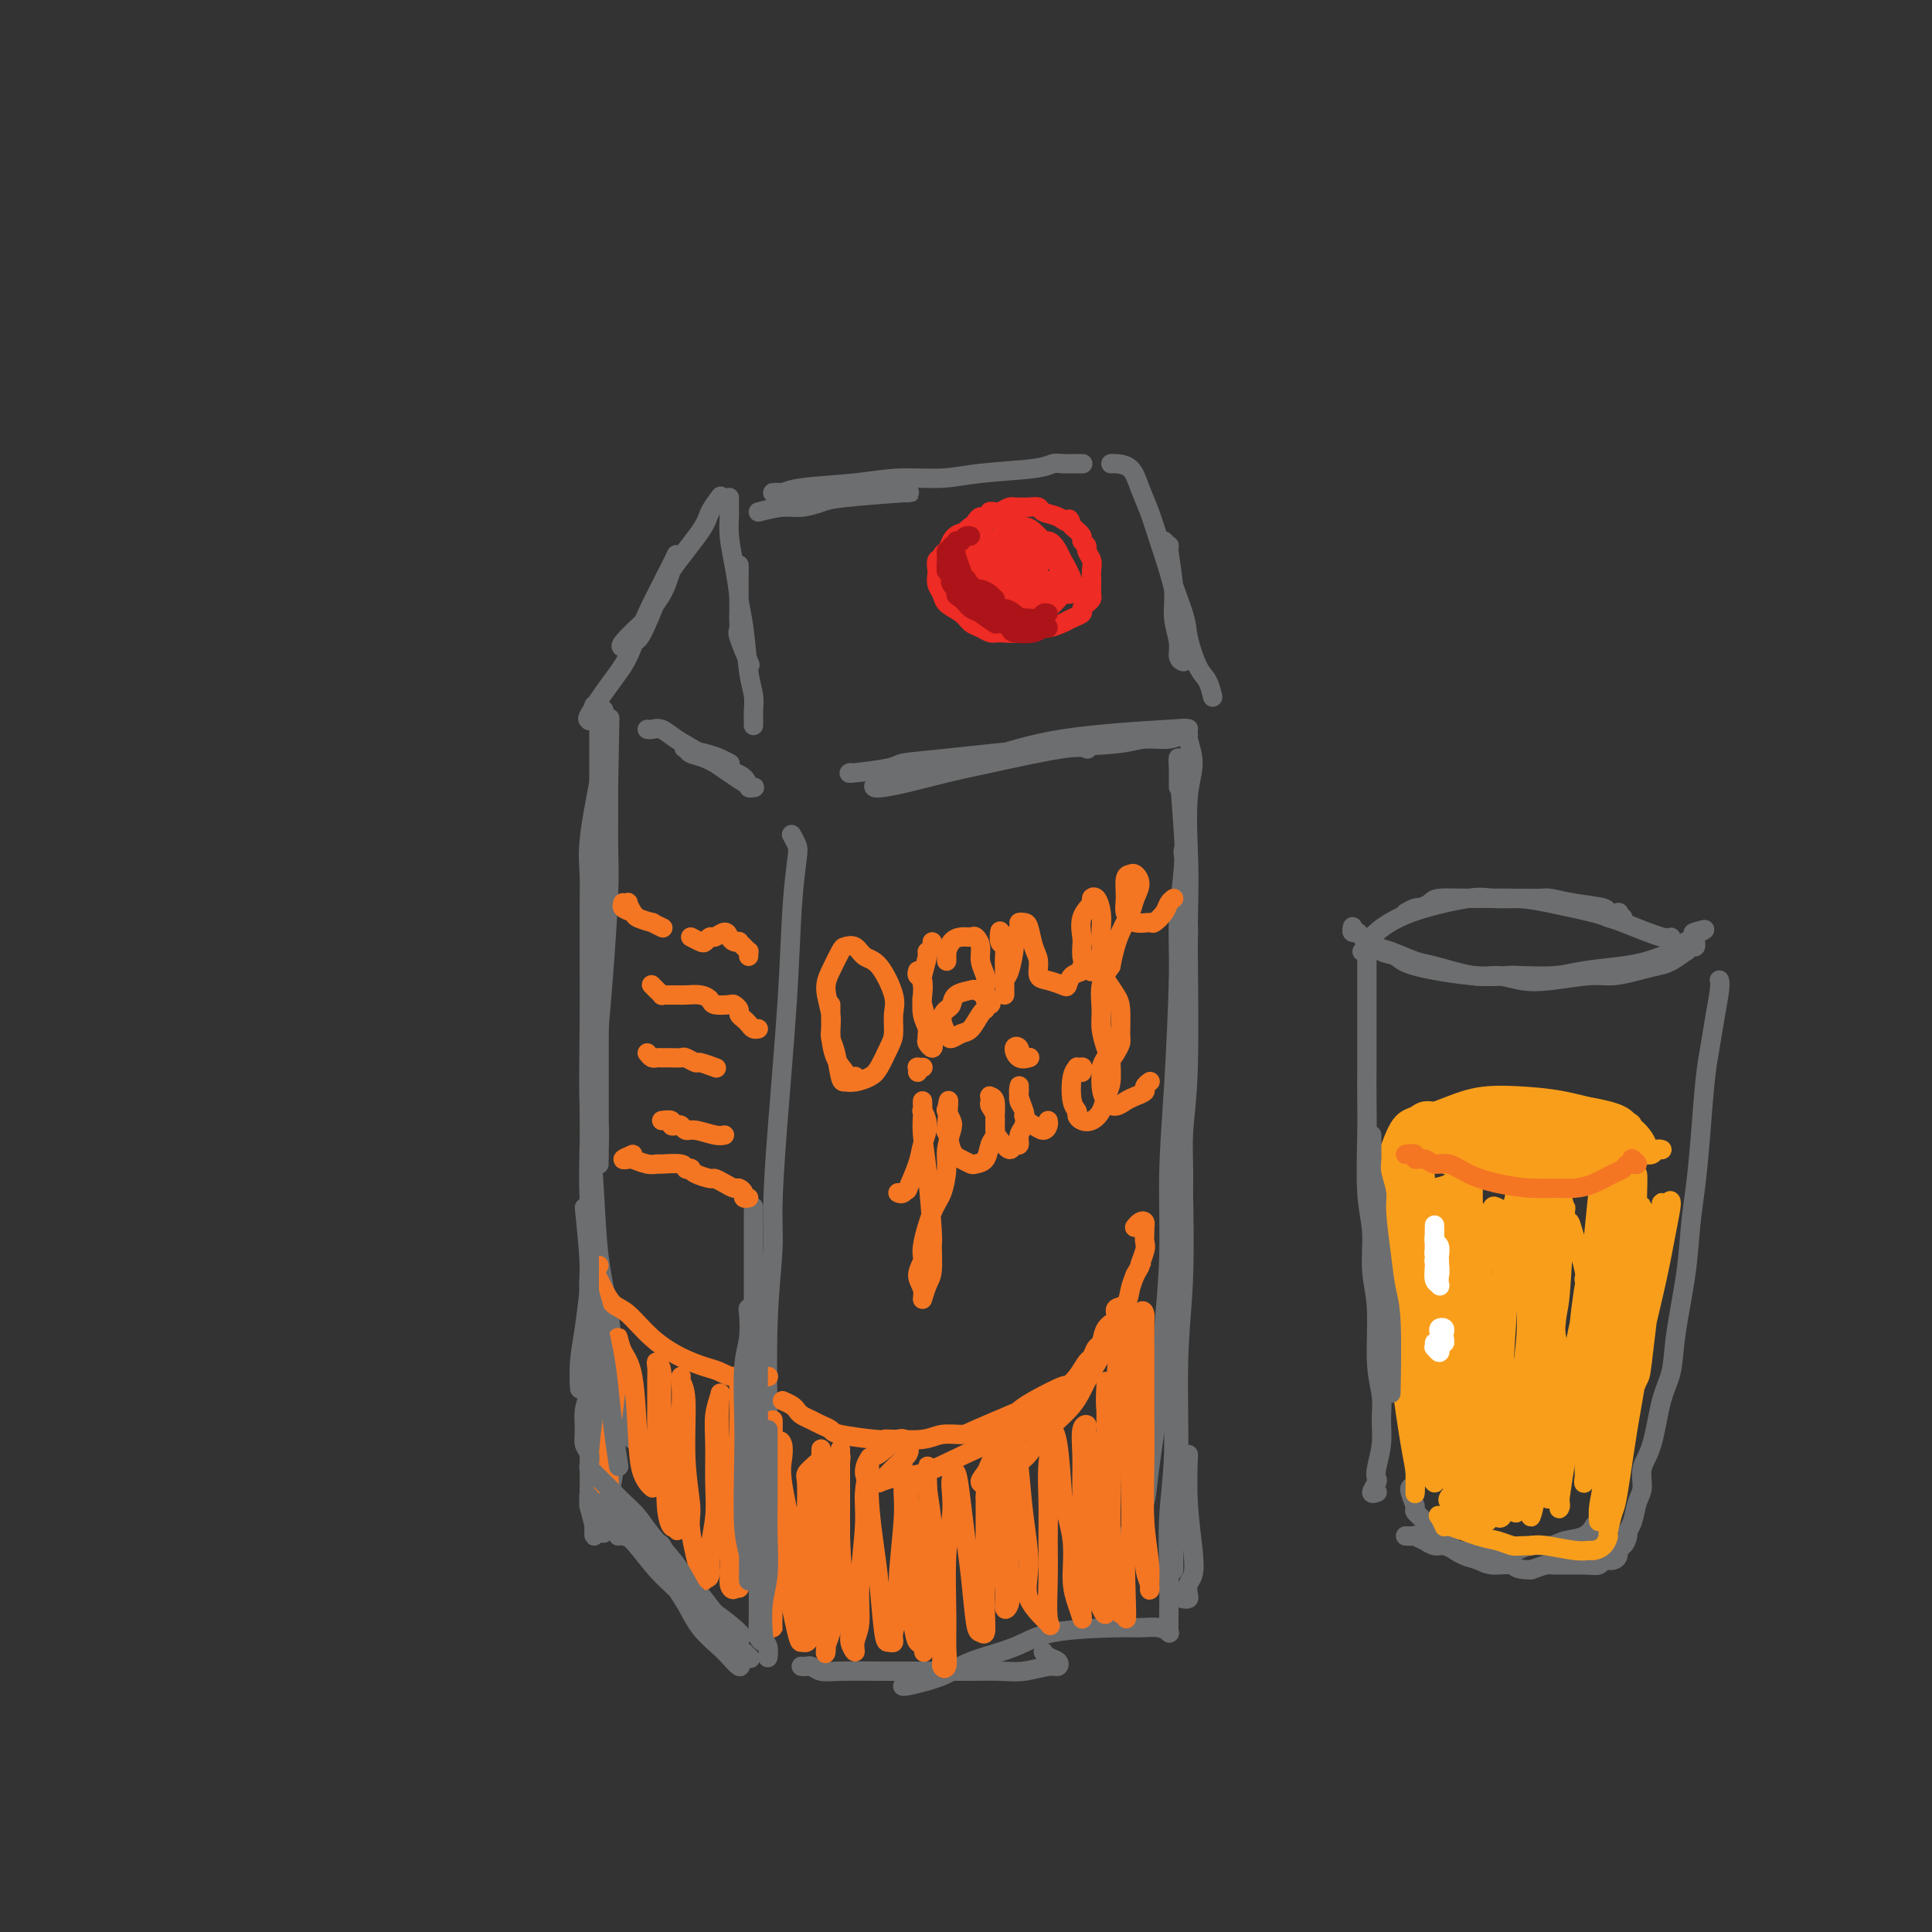 <svg viewBox='0 0 400 400' version='1.1' xmlns='http://www.w3.org/2000/svg' xmlns:xlink='http://www.w3.org/1999/xlink'><rect x="0" y="0" width="400" height="400" fill="#333333" stroke="none"/><g fill='none' stroke='#6D6E70' stroke-width='4' stroke-linecap='round' stroke-linejoin='round'><path d='M125,147c-0.030,4.219 -0.061,8.437 0,11c0.061,2.563 0.212,3.470 0,5c-0.212,1.530 -0.789,3.681 -1,6c-0.211,2.319 -0.057,4.805 0,7c0.057,2.195 0.015,4.099 0,6c-0.015,1.901 -0.004,3.798 0,5c0.004,1.202 0.001,1.709 0,2c-0.001,0.291 -0.000,0.367 0,0c0.000,-0.367 0.000,-1.176 0,-2c-0.000,-0.824 -0.000,-1.664 0,-2c0.000,-0.336 0.000,-0.168 0,0'/><path d='M124,149c0.000,3.596 0.000,7.193 0,10c0.000,2.807 0.000,4.825 0,7c-0.000,2.175 0.000,4.509 0,7c0.000,2.491 0.000,5.140 0,8c0.000,2.860 0.000,5.930 0,9c-0.000,3.070 0.000,6.141 0,9c0.000,2.859 0.000,5.506 0,9c0.000,3.494 0.000,7.834 0,12c-0.000,4.166 0.000,8.158 0,10c0.000,1.842 -0.000,1.534 0,3c0.000,1.466 0.000,4.704 0,6c0.000,1.296 0.000,0.648 0,0'/><path d='M126,158c-0.309,3.747 -0.619,7.494 -1,11c-0.381,3.506 -0.834,6.770 -1,10c-0.166,3.230 -0.044,6.424 0,10c0.044,3.576 0.012,7.532 0,13c-0.012,5.468 -0.003,12.448 0,17c0.003,4.552 0.001,6.676 0,9c-0.001,2.324 0.001,4.850 0,7c-0.001,2.150 -0.004,3.926 0,5c0.004,1.074 0.015,1.445 0,1c-0.015,-0.445 -0.056,-1.707 0,-3c0.056,-1.293 0.207,-2.617 0,-6c-0.207,-3.383 -0.774,-8.824 -1,-11c-0.226,-2.176 -0.113,-1.088 0,0'/><path d='M124,162c-0.846,4.392 -1.692,8.784 -2,12c-0.308,3.216 -0.079,5.257 0,7c0.079,1.743 0.009,3.189 0,9c-0.009,5.811 0.042,15.986 0,23c-0.042,7.014 -0.177,10.868 0,16c0.177,5.132 0.667,11.543 1,17c0.333,5.457 0.510,9.960 1,14c0.490,4.040 1.294,7.619 2,12c0.706,4.381 1.313,9.566 2,13c0.687,3.434 1.452,5.116 2,7c0.548,1.884 0.878,3.969 1,5c0.122,1.031 0.035,1.009 0,1c-0.035,-0.009 -0.017,-0.004 0,0'/><path d='M122,218c-0.008,4.532 -0.016,9.065 0,12c0.016,2.935 0.057,4.273 0,7c-0.057,2.727 -0.212,6.843 0,11c0.212,4.157 0.793,8.355 1,12c0.207,3.645 0.041,6.735 0,12c-0.041,5.265 0.041,12.703 0,17c-0.041,4.297 -0.207,5.453 0,7c0.207,1.547 0.788,3.487 1,5c0.212,1.513 0.057,2.600 0,3c-0.057,0.400 -0.016,0.114 0,0c0.016,-0.114 0.008,-0.057 0,0'/><path d='M128,290c-0.301,5.872 -0.602,11.745 -1,15c-0.398,3.255 -0.894,3.893 -1,5c-0.106,1.107 0.178,2.681 0,4c-0.178,1.319 -0.818,2.381 -1,3c-0.182,0.619 0.095,0.796 0,-1c-0.095,-1.796 -0.561,-5.564 -1,-9c-0.439,-3.436 -0.850,-6.539 -1,-10c-0.150,-3.461 -0.040,-7.278 0,-12c0.040,-4.722 0.011,-10.348 0,-14c-0.011,-3.652 -0.003,-5.329 0,-6c0.003,-0.671 0.002,-0.335 0,0'/><path d='M123,261c-0.032,0.095 -0.064,0.190 0,0c0.064,-0.190 0.224,-0.666 0,0c-0.224,0.666 -0.830,2.472 -1,4c-0.170,1.528 0.098,2.777 0,5c-0.098,2.223 -0.563,5.419 -1,8c-0.437,2.581 -0.846,4.547 -1,6c-0.154,1.453 -0.052,2.391 0,3c0.052,0.609 0.052,0.887 0,0c-0.052,-0.887 -0.158,-2.939 0,-5c0.158,-2.061 0.581,-4.132 1,-7c0.419,-2.868 0.834,-6.534 1,-8c0.166,-1.466 0.083,-0.733 0,0'/><path d='M121,250c0.453,4.443 0.906,8.887 1,12c0.094,3.113 -0.171,4.896 0,8c0.171,3.104 0.778,7.530 1,11c0.222,3.470 0.061,5.984 0,11c-0.061,5.016 -0.020,12.534 0,17c0.020,4.466 0.019,5.879 0,7c-0.019,1.121 -0.058,1.951 0,2c0.058,0.049 0.212,-0.682 0,-2c-0.212,-1.318 -0.789,-3.224 -1,-4c-0.211,-0.776 -0.057,-0.422 0,-3c0.057,-2.578 0.015,-8.087 0,-11c-0.015,-2.913 -0.004,-3.230 0,-4c0.004,-0.770 0.001,-1.992 0,-3c-0.001,-1.008 -0.000,-1.802 0,-2c0.000,-0.198 0.000,0.201 0,0c-0.000,-0.201 -0.000,-1.000 0,-1c0.000,0.000 0.000,0.801 0,0c-0.000,-0.801 -0.001,-3.205 0,-5c0.001,-1.795 0.003,-2.983 0,-5c-0.003,-2.017 -0.012,-4.864 0,-8c0.012,-3.136 0.044,-6.563 0,-10c-0.044,-3.437 -0.166,-6.886 0,-13c0.166,-6.114 0.619,-14.894 1,-21c0.381,-6.106 0.691,-9.538 1,-13c0.309,-3.462 0.619,-6.952 1,-12c0.381,-5.048 0.834,-11.652 1,-16c0.166,-4.348 0.045,-6.440 0,-9c-0.045,-2.560 -0.013,-5.589 0,-8c0.013,-2.411 0.006,-4.206 0,-6'/><path d='M126,162c0.464,-24.459 0.124,-8.606 0,-4c-0.124,4.606 -0.033,-2.033 0,-5c0.033,-2.967 0.009,-2.260 0,-2c-0.009,0.260 -0.003,0.074 0,0c0.003,-0.074 0.001,-0.037 0,0'/><path d='M123,146c-0.448,1.277 -0.895,2.553 -1,3c-0.105,0.447 0.134,0.063 0,0c-0.134,-0.063 -0.639,0.193 0,-1c0.639,-1.193 2.423,-3.836 4,-6c1.577,-2.164 2.948,-3.851 4,-6c1.052,-2.149 1.784,-4.761 3,-7c1.216,-2.239 2.916,-4.105 4,-6c1.084,-1.895 1.554,-3.820 2,-5c0.446,-1.180 0.870,-1.616 1,-2c0.130,-0.384 -0.033,-0.716 0,-1c0.033,-0.284 0.262,-0.521 -1,2c-1.262,2.521 -4.014,7.801 -5,10c-0.986,2.199 -0.205,1.318 -1,2c-0.795,0.682 -3.164,2.927 -4,4c-0.836,1.073 -0.137,0.973 0,1c0.137,0.027 -0.287,0.181 0,0c0.287,-0.181 1.285,-0.699 2,-1c0.715,-0.301 1.146,-0.387 2,-2c0.854,-1.613 2.131,-4.755 3,-7c0.869,-2.245 1.329,-3.593 3,-6c1.671,-2.407 4.553,-5.874 6,-8c1.447,-2.126 1.460,-2.910 2,-4c0.540,-1.090 1.607,-2.486 2,-3c0.393,-0.514 0.112,-0.147 0,0c-0.112,0.147 -0.056,0.073 0,0'/><path d='M151,103c-0.006,1.240 -0.012,2.481 0,3c0.012,0.519 0.041,0.318 0,1c-0.041,0.682 -0.152,2.248 0,4c0.152,1.752 0.566,3.691 1,6c0.434,2.309 0.889,4.988 1,7c0.111,2.012 -0.121,3.359 0,5c0.121,1.641 0.597,3.578 1,5c0.403,1.422 0.735,2.331 1,3c0.265,0.669 0.463,1.100 0,0c-0.463,-1.100 -1.588,-3.730 -2,-5c-0.412,-1.270 -0.110,-1.178 0,-2c0.110,-0.822 0.030,-2.556 0,-4c-0.030,-1.444 -0.009,-2.596 0,-4c0.009,-1.404 0.005,-3.059 0,-4c-0.005,-0.941 -0.013,-1.169 0,-1c0.013,0.169 0.046,0.733 0,2c-0.046,1.267 -0.170,3.236 0,5c0.170,1.764 0.634,3.322 1,6c0.366,2.678 0.634,6.476 1,9c0.366,2.524 0.830,3.773 1,5c0.170,1.227 0.046,2.432 0,3c-0.046,0.568 -0.012,0.499 0,1c0.012,0.501 0.004,1.572 0,2c-0.004,0.428 -0.002,0.214 0,0'/><path d='M134,151c0.258,0.044 0.516,0.088 1,0c0.484,-0.088 1.193,-0.308 2,0c0.807,0.308 1.712,1.144 3,2c1.288,0.856 2.959,1.731 5,3c2.041,1.269 4.452,2.930 6,4c1.548,1.070 2.232,1.549 3,2c0.768,0.451 1.620,0.875 2,1c0.380,0.125 0.290,-0.050 0,0c-0.290,0.050 -0.778,0.326 -1,0c-0.222,-0.326 -0.178,-1.254 -1,-2c-0.822,-0.746 -2.511,-1.311 -4,-2c-1.489,-0.689 -2.779,-1.502 -4,-2c-1.221,-0.498 -2.374,-0.681 -3,-1c-0.626,-0.319 -0.724,-0.775 -1,-1c-0.276,-0.225 -0.729,-0.218 0,0c0.729,0.218 2.639,0.646 4,1c1.361,0.354 2.174,0.634 3,1c0.826,0.366 1.665,0.819 2,1c0.335,0.181 0.168,0.091 0,0'/><path d='M157,106c1.767,-0.447 3.533,-0.894 5,-1c1.467,-0.106 2.634,0.129 4,0c1.366,-0.129 2.930,-0.623 4,-1c1.070,-0.377 1.646,-0.637 5,-1c3.354,-0.363 9.485,-0.829 12,-1c2.515,-0.171 1.415,-0.046 1,0c-0.415,0.046 -0.143,0.012 0,0c0.143,-0.012 0.157,-0.003 0,0c-0.157,0.003 -0.486,0.001 -2,0c-1.514,-0.001 -4.214,-0.000 -6,0c-1.786,0.000 -2.660,-0.000 -5,0c-2.340,0.000 -6.148,0.001 -8,0c-1.852,-0.001 -1.748,-0.003 -2,0c-0.252,0.003 -0.860,0.012 -2,0c-1.140,-0.012 -2.812,-0.046 -3,0c-0.188,0.046 1.109,0.171 2,0c0.891,-0.171 1.376,-0.637 4,-1c2.624,-0.363 7.389,-0.622 11,-1c3.611,-0.378 6.070,-0.876 9,-1c2.930,-0.124 6.332,0.124 9,0c2.668,-0.124 4.601,-0.622 8,-1c3.399,-0.378 8.263,-0.637 11,-1c2.737,-0.363 3.347,-0.829 4,-1c0.653,-0.171 1.350,-0.046 2,0c0.650,0.046 1.252,0.012 2,0c0.748,-0.012 1.642,-0.004 2,0c0.358,0.004 0.179,0.002 0,0'/><path d='M230,96c0.130,-0.024 0.260,-0.049 1,0c0.740,0.049 2.090,0.170 3,1c0.910,0.830 1.381,2.367 2,4c0.619,1.633 1.385,3.360 2,5c0.615,1.640 1.079,3.192 2,6c0.921,2.808 2.301,6.872 3,10c0.699,3.128 0.719,5.320 1,7c0.281,1.680 0.822,2.849 1,4c0.178,1.151 -0.009,2.283 0,3c0.009,0.717 0.214,1.018 0,1c-0.214,-0.018 -0.846,-0.356 -1,-1c-0.154,-0.644 0.170,-1.593 0,-3c-0.170,-1.407 -0.835,-3.272 -1,-5c-0.165,-1.728 0.171,-3.319 0,-6c-0.171,-2.681 -0.847,-6.452 -1,-8c-0.153,-1.548 0.219,-0.871 0,-1c-0.219,-0.129 -1.027,-1.062 -1,-1c0.027,0.062 0.889,1.119 1,2c0.111,0.881 -0.528,1.585 0,4c0.528,2.415 2.222,6.539 3,9c0.778,2.461 0.639,3.259 1,5c0.361,1.741 1.220,4.425 2,6c0.780,1.575 1.479,2.039 2,3c0.521,0.961 0.863,2.417 1,3c0.137,0.583 0.068,0.291 0,0'/><path d='M176,160c0.085,-0.023 0.170,-0.047 0,0c-0.170,0.047 -0.594,0.163 1,0c1.594,-0.163 5.206,-0.607 7,-1c1.794,-0.393 1.770,-0.736 3,-1c1.230,-0.264 3.715,-0.448 9,-1c5.285,-0.552 13.370,-1.472 20,-2c6.630,-0.528 11.806,-0.662 15,-1c3.194,-0.338 4.405,-0.879 6,-1c1.595,-0.121 3.573,0.177 5,0c1.427,-0.177 2.303,-0.828 3,-1c0.697,-0.172 1.215,0.135 1,0c-0.215,-0.135 -1.164,-0.714 -1,-1c0.164,-0.286 1.441,-0.280 -3,0c-4.441,0.280 -14.601,0.834 -22,2c-7.399,1.166 -12.036,2.943 -16,4c-3.964,1.057 -7.254,1.394 -10,2c-2.746,0.606 -4.948,1.481 -7,2c-2.052,0.519 -3.954,0.683 -5,1c-1.046,0.317 -1.234,0.788 -1,1c0.234,0.212 0.891,0.165 2,0c1.109,-0.165 2.669,-0.447 5,-1c2.331,-0.553 5.434,-1.378 8,-2c2.566,-0.622 4.595,-1.043 9,-2c4.405,-0.957 11.186,-2.450 15,-3c3.814,-0.550 4.661,-0.157 5,0c0.339,0.157 0.169,0.079 0,0'/><path d='M244,163c-0.000,-1.569 -0.001,-3.139 0,-4c0.001,-0.861 0.003,-1.014 0,-1c-0.003,0.014 -0.011,0.193 0,0c0.011,-0.193 0.041,-0.759 0,-1c-0.041,-0.241 -0.154,-0.157 0,2c0.154,2.157 0.573,6.388 1,13c0.427,6.612 0.862,15.606 1,19c0.138,3.394 -0.020,1.188 0,6c0.020,4.812 0.216,16.644 0,24c-0.216,7.356 -0.846,10.238 -1,14c-0.154,3.762 0.169,8.406 0,11c-0.169,2.594 -0.830,3.139 -1,6c-0.170,2.861 0.151,8.038 0,11c-0.151,2.962 -0.772,3.708 -1,5c-0.228,1.292 -0.061,3.130 0,4c0.061,0.870 0.016,0.773 0,1c-0.016,0.227 -0.005,0.779 0,1c0.005,0.221 0.002,0.110 0,0'/><path d='M245,176c0.009,-0.099 0.017,-0.198 0,0c-0.017,0.198 -0.060,0.692 0,1c0.060,0.308 0.222,0.429 0,3c-0.222,2.571 -0.829,7.591 -1,11c-0.171,3.409 0.095,5.207 0,11c-0.095,5.793 -0.549,15.580 -1,23c-0.451,7.420 -0.898,12.472 -1,18c-0.102,5.528 0.143,11.530 0,17c-0.143,5.470 -0.672,10.407 -1,15c-0.328,4.593 -0.455,8.842 -1,14c-0.545,5.158 -1.509,11.224 -2,15c-0.491,3.776 -0.510,5.260 -1,7c-0.490,1.740 -1.451,3.734 -2,5c-0.549,1.266 -0.686,1.802 -1,2c-0.314,0.198 -0.804,0.056 -1,0c-0.196,-0.056 -0.098,-0.028 0,0'/><path d='M164,173c-0.106,-0.188 -0.213,-0.376 0,0c0.213,0.376 0.744,1.317 1,2c0.256,0.683 0.236,1.108 0,3c-0.236,1.892 -0.689,5.252 -1,10c-0.311,4.748 -0.479,10.886 -1,19c-0.521,8.114 -1.393,18.204 -2,26c-0.607,7.796 -0.947,13.297 -1,17c-0.053,3.703 0.181,5.609 0,9c-0.181,3.391 -0.777,8.267 -1,15c-0.223,6.733 -0.073,15.323 0,20c0.073,4.677 0.068,5.441 0,9c-0.068,3.559 -0.200,9.913 0,13c0.200,3.087 0.733,2.907 1,3c0.267,0.093 0.267,0.458 0,0c-0.267,-0.458 -0.803,-1.739 -1,-3c-0.197,-1.261 -0.056,-2.503 0,-3c0.056,-0.497 0.028,-0.248 0,0'/><path d='M156,252c0.000,-0.849 0.000,-1.698 0,-2c-0.000,-0.302 -0.000,-0.056 0,1c0.000,1.056 0.000,2.924 0,3c-0.000,0.076 -0.001,-1.638 0,3c0.001,4.638 0.004,15.628 0,22c-0.004,6.372 -0.015,8.124 0,13c0.015,4.876 0.056,12.874 0,18c-0.056,5.126 -0.207,7.380 0,9c0.207,1.620 0.774,2.606 1,3c0.226,0.394 0.113,0.197 0,0'/><path d='M128,318c-0.085,-0.546 -0.169,-1.093 0,-1c0.169,0.093 0.592,0.824 1,1c0.408,0.176 0.802,-0.203 2,1c1.198,1.203 3.200,3.989 5,6c1.800,2.011 3.398,3.248 5,5c1.602,1.752 3.207,4.018 5,6c1.793,1.982 3.772,3.679 5,5c1.228,1.321 1.703,2.266 2,3c0.297,0.734 0.414,1.257 0,1c-0.414,-0.257 -1.360,-1.295 -2,-2c-0.640,-0.705 -0.973,-1.078 -2,-2c-1.027,-0.922 -2.749,-2.394 -4,-4c-1.251,-1.606 -2.031,-3.348 -3,-5c-0.969,-1.652 -2.126,-3.215 -3,-5c-0.874,-1.785 -1.465,-3.791 -2,-5c-0.535,-1.209 -1.016,-1.620 -1,-2c0.016,-0.380 0.527,-0.728 1,0c0.473,0.728 0.908,2.532 2,4c1.092,1.468 2.839,2.601 5,5c2.161,2.399 4.734,6.066 6,8c1.266,1.934 1.226,2.136 2,3c0.774,0.864 2.364,2.390 3,3c0.636,0.610 0.318,0.305 0,0'/><path d='M155,312c-0.006,-0.071 -0.013,-0.142 0,0c0.013,0.142 0.045,0.496 0,1c-0.045,0.504 -0.166,1.156 0,3c0.166,1.844 0.619,4.880 1,7c0.381,2.120 0.691,3.325 1,6c0.309,2.675 0.619,6.820 1,9c0.381,2.180 0.833,2.395 1,3c0.167,0.605 0.048,1.602 0,2c-0.048,0.398 -0.024,0.199 0,0'/><path d='M166,345c-0.094,-0.008 -0.188,-0.016 0,0c0.188,0.016 0.660,0.057 1,0c0.340,-0.057 0.550,-0.211 1,0c0.450,0.211 1.139,0.789 2,1c0.861,0.211 1.892,0.056 4,0c2.108,-0.056 5.293,-0.014 9,0c3.707,0.014 7.935,-0.000 11,0c3.065,0.000 4.968,0.015 7,0c2.032,-0.015 4.192,-0.060 6,0c1.808,0.060 3.262,0.223 5,0c1.738,-0.223 3.758,-0.834 5,-1c1.242,-0.166 1.706,0.113 2,0c0.294,-0.113 0.419,-0.618 0,-1c-0.419,-0.382 -1.382,-0.641 -2,-1c-0.618,-0.359 -0.891,-0.817 -1,-1c-0.109,-0.183 -0.055,-0.092 0,0'/><path d='M190,347c-0.727,0.306 -1.454,0.613 -2,1c-0.546,0.387 -0.909,0.855 -1,1c-0.091,0.145 0.092,-0.033 0,0c-0.092,0.033 -0.459,0.275 1,0c1.459,-0.275 4.744,-1.069 7,-2c2.256,-0.931 3.484,-2.001 6,-3c2.516,-0.999 6.319,-1.929 9,-3c2.681,-1.071 4.239,-2.283 8,-3c3.761,-0.717 9.726,-0.938 13,-1c3.274,-0.062 3.857,0.035 5,0c1.143,-0.035 2.846,-0.202 4,0c1.154,0.202 1.758,0.772 2,1c0.242,0.228 0.121,0.114 0,0'/><path d='M245,331c-0.111,-0.017 -0.222,-0.033 0,0c0.222,0.033 0.779,0.117 1,0c0.221,-0.117 0.108,-0.435 0,-1c-0.108,-0.565 -0.211,-1.379 0,-2c0.211,-0.621 0.736,-1.050 1,-2c0.264,-0.950 0.267,-2.419 0,-5c-0.267,-2.581 -0.803,-6.272 -1,-10c-0.197,-3.728 -0.056,-7.494 0,-9c0.056,-1.506 0.028,-0.753 0,0'/><path d='M246,151c0.038,-0.112 0.077,-0.223 0,0c-0.077,0.223 -0.268,0.782 0,2c0.268,1.218 0.996,3.097 1,5c0.004,1.903 -0.717,3.832 -1,7c-0.283,3.168 -0.127,7.577 0,11c0.127,3.423 0.226,5.861 0,15c-0.226,9.139 -0.778,24.978 -1,35c-0.222,10.022 -0.116,14.225 0,20c0.116,5.775 0.241,13.121 0,19c-0.241,5.879 -0.849,10.290 -1,17c-0.151,6.710 0.156,15.720 0,21c-0.156,5.280 -0.774,6.830 -1,9c-0.226,2.170 -0.061,4.960 0,7c0.061,2.040 0.016,3.331 0,4c-0.016,0.669 -0.004,0.715 0,1c0.004,0.285 0.001,0.807 0,1c-0.001,0.193 -0.000,0.055 0,0c0.000,-0.055 0.000,-0.028 0,0'/><path d='M242,265c0.453,-4.104 0.906,-8.207 1,-10c0.094,-1.793 -0.171,-1.275 0,-1c0.171,0.275 0.779,0.308 1,0c0.221,-0.308 0.055,-0.957 0,-1c-0.055,-0.043 0.000,0.520 0,1c-0.000,0.480 -0.056,0.875 0,4c0.056,3.125 0.225,8.978 0,14c-0.225,5.022 -0.845,9.211 -1,14c-0.155,4.789 0.155,10.177 0,15c-0.155,4.823 -0.773,9.083 -1,13c-0.227,3.917 -0.061,7.493 0,11c0.061,3.507 0.016,6.944 0,9c-0.016,2.056 -0.005,2.730 0,3c0.005,0.270 0.002,0.135 0,0'/></g>
<g fill='none' stroke='#EE2B24' stroke-width='4' stroke-linecap='round' stroke-linejoin='round'><path d='M195,115c-0.030,0.408 -0.060,0.815 0,1c0.060,0.185 0.211,0.146 0,0c-0.211,-0.146 -0.785,-0.401 -1,0c-0.215,0.401 -0.070,1.458 0,2c0.070,0.542 0.067,0.568 0,1c-0.067,0.432 -0.198,1.271 0,2c0.198,0.729 0.724,1.347 1,2c0.276,0.653 0.301,1.342 1,2c0.699,0.658 2.073,1.286 3,2c0.927,0.714 1.409,1.513 2,2c0.591,0.487 1.293,0.662 2,1c0.707,0.338 1.420,0.837 2,1c0.580,0.163 1.027,-0.012 2,0c0.973,0.012 2.473,0.210 4,0c1.527,-0.210 3.082,-0.830 4,-1c0.918,-0.170 1.198,0.109 2,0c0.802,-0.109 2.127,-0.607 3,-1c0.873,-0.393 1.295,-0.683 2,-1c0.705,-0.317 1.691,-0.661 2,-1c0.309,-0.339 -0.061,-0.672 0,-1c0.061,-0.328 0.552,-0.650 1,-1c0.448,-0.350 0.852,-0.727 1,-1c0.148,-0.273 0.041,-0.443 0,-1c-0.041,-0.557 -0.015,-1.501 0,-2c0.015,-0.499 0.019,-0.553 0,-1c-0.019,-0.447 -0.062,-1.286 0,-2c0.062,-0.714 0.228,-1.304 0,-2c-0.228,-0.696 -0.851,-1.499 -1,-2c-0.149,-0.501 0.177,-0.701 0,-1c-0.177,-0.299 -0.855,-0.696 -1,-1c-0.145,-0.304 0.244,-0.515 0,-1c-0.244,-0.485 -1.122,-1.242 -2,-2'/><path d='M222,109c-0.770,-2.498 -0.695,-1.244 -1,-1c-0.305,0.244 -0.988,-0.523 -2,-1c-1.012,-0.477 -2.351,-0.663 -3,-1c-0.649,-0.337 -0.607,-0.823 -1,-1c-0.393,-0.177 -1.221,-0.044 -2,0c-0.779,0.044 -1.508,0.001 -2,0c-0.492,-0.001 -0.746,0.042 -1,0c-0.254,-0.042 -0.507,-0.168 -1,0c-0.493,0.168 -1.225,0.630 -2,1c-0.775,0.370 -1.594,0.648 -2,1c-0.406,0.352 -0.399,0.777 -1,1c-0.601,0.223 -1.811,0.244 -3,1c-1.189,0.756 -2.357,2.247 -3,3c-0.643,0.753 -0.762,0.769 -1,1c-0.238,0.231 -0.596,0.678 -1,1c-0.404,0.322 -0.855,0.521 -1,1c-0.145,0.479 0.015,1.238 0,2c-0.015,0.762 -0.204,1.526 0,2c0.204,0.474 0.801,0.659 1,1c0.199,0.341 0.001,0.838 0,1c-0.001,0.162 0.196,-0.012 0,0c-0.196,0.012 -0.784,0.211 -1,0c-0.216,-0.211 -0.059,-0.833 0,-1c0.059,-0.167 0.019,0.121 0,0c-0.019,-0.121 -0.016,-0.651 0,-1c0.016,-0.349 0.046,-0.516 0,-1c-0.046,-0.484 -0.166,-1.284 0,-2c0.166,-0.716 0.619,-1.347 1,-2c0.381,-0.653 0.691,-1.326 1,-2'/><path d='M197,112c0.726,-1.587 2.041,-1.553 3,-2c0.959,-0.447 1.562,-1.374 2,-2c0.438,-0.626 0.711,-0.952 1,-1c0.289,-0.048 0.595,0.183 1,0c0.405,-0.183 0.909,-0.778 1,-1c0.091,-0.222 -0.230,-0.071 0,0c0.230,0.071 1.011,0.061 1,0c-0.011,-0.061 -0.814,-0.172 -1,0c-0.186,0.172 0.245,0.626 0,1c-0.245,0.374 -1.165,0.667 -2,1c-0.835,0.333 -1.583,0.707 -2,1c-0.417,0.293 -0.502,0.504 -1,1c-0.498,0.496 -1.410,1.276 -2,2c-0.590,0.724 -0.859,1.393 -1,2c-0.141,0.607 -0.154,1.154 0,2c0.154,0.846 0.476,1.993 1,3c0.524,1.007 1.251,1.874 2,3c0.749,1.126 1.521,2.509 2,3c0.479,0.491 0.665,0.088 1,0c0.335,-0.088 0.818,0.138 1,0c0.182,-0.138 0.061,-0.638 0,-1c-0.061,-0.362 -0.063,-0.584 0,-1c0.063,-0.416 0.190,-1.025 0,-2c-0.190,-0.975 -0.697,-2.318 -1,-3c-0.303,-0.682 -0.401,-0.705 -1,-1c-0.599,-0.295 -1.699,-0.862 -2,-1c-0.301,-0.138 0.198,0.154 0,0c-0.198,-0.154 -1.094,-0.753 -1,0c0.094,0.753 1.179,2.856 2,4c0.821,1.144 1.377,1.327 2,2c0.623,0.673 1.311,1.837 2,3'/><path d='M205,125c1.106,1.626 1.370,1.192 2,1c0.630,-0.192 1.626,-0.142 2,0c0.374,0.142 0.126,0.376 0,0c-0.126,-0.376 -0.131,-1.362 0,-2c0.131,-0.638 0.397,-0.927 0,-2c-0.397,-1.073 -1.457,-2.929 -2,-4c-0.543,-1.071 -0.567,-1.358 -1,-2c-0.433,-0.642 -1.273,-1.640 -2,-2c-0.727,-0.360 -1.342,-0.081 -2,0c-0.658,0.081 -1.360,-0.034 -2,0c-0.640,0.034 -1.218,0.218 -1,1c0.218,0.782 1.232,2.161 2,3c0.768,0.839 1.291,1.136 2,2c0.709,0.864 1.605,2.294 2,3c0.395,0.706 0.288,0.686 1,1c0.712,0.314 2.241,0.961 3,1c0.759,0.039 0.747,-0.532 1,-1c0.253,-0.468 0.770,-0.835 1,-1c0.230,-0.165 0.173,-0.129 0,-1c-0.173,-0.871 -0.463,-2.651 -1,-4c-0.537,-1.349 -1.322,-2.269 -2,-3c-0.678,-0.731 -1.251,-1.273 -2,-2c-0.749,-0.727 -1.675,-1.638 -2,-2c-0.325,-0.362 -0.049,-0.176 -1,0c-0.951,0.176 -3.128,0.342 -4,1c-0.872,0.658 -0.438,1.808 0,3c0.438,1.192 0.880,2.424 2,4c1.120,1.576 2.919,3.495 4,5c1.081,1.505 1.445,2.598 2,3c0.555,0.402 1.301,0.115 2,0c0.699,-0.115 1.349,-0.057 2,0'/><path d='M211,127c1.008,-0.188 1.528,-0.657 2,-1c0.472,-0.343 0.895,-0.561 1,-2c0.105,-1.439 -0.107,-4.101 0,-5c0.107,-0.899 0.533,-0.035 0,-1c-0.533,-0.965 -2.023,-3.758 -3,-5c-0.977,-1.242 -1.439,-0.932 -2,-1c-0.561,-0.068 -1.220,-0.514 -2,0c-0.780,0.514 -1.681,1.986 -2,3c-0.319,1.014 -0.056,1.568 0,2c0.056,0.432 -0.095,0.743 0,2c0.095,1.257 0.436,3.461 1,5c0.564,1.539 1.352,2.413 2,3c0.648,0.587 1.155,0.888 2,1c0.845,0.112 2.029,0.035 3,0c0.971,-0.035 1.728,-0.029 3,-1c1.272,-0.971 3.059,-2.920 4,-4c0.941,-1.080 1.038,-1.292 1,-2c-0.038,-0.708 -0.209,-1.912 -1,-3c-0.791,-1.088 -2.200,-2.059 -3,-3c-0.800,-0.941 -0.989,-1.852 -2,-3c-1.011,-1.148 -2.843,-2.534 -4,-3c-1.157,-0.466 -1.638,-0.014 -2,0c-0.362,0.014 -0.606,-0.411 -1,0c-0.394,0.411 -0.938,1.659 -1,3c-0.062,1.341 0.360,2.776 1,4c0.640,1.224 1.500,2.237 2,3c0.500,0.763 0.639,1.277 2,2c1.361,0.723 3.943,1.656 5,2c1.057,0.344 0.588,0.098 1,0c0.412,-0.098 1.706,-0.049 3,0'/><path d='M221,123c1.900,0.166 1.151,-1.420 1,-2c-0.151,-0.580 0.297,-0.155 0,-1c-0.297,-0.845 -1.340,-2.962 -2,-4c-0.660,-1.038 -0.937,-0.999 -2,-2c-1.063,-1.001 -2.913,-3.044 -4,-4c-1.087,-0.956 -1.413,-0.825 -2,-1c-0.587,-0.175 -1.435,-0.655 -2,-1c-0.565,-0.345 -0.845,-0.554 -1,0c-0.155,0.554 -0.183,1.873 0,3c0.183,1.127 0.577,2.064 1,3c0.423,0.936 0.874,1.870 2,3c1.126,1.130 2.925,2.454 4,3c1.075,0.546 1.424,0.313 2,0c0.576,-0.313 1.378,-0.705 2,-1c0.622,-0.295 1.063,-0.492 1,-1c-0.063,-0.508 -0.630,-1.328 -1,-2c-0.370,-0.672 -0.544,-1.195 -1,-2c-0.456,-0.805 -1.194,-1.890 -2,-2c-0.806,-0.110 -1.681,0.755 -2,1c-0.319,0.245 -0.080,-0.131 0,1c0.080,1.131 0.003,3.767 0,5c-0.003,1.233 0.067,1.061 0,1c-0.067,-0.061 -0.270,-0.013 0,0c0.270,0.013 1.015,-0.011 1,0c-0.015,0.011 -0.788,0.055 -1,0c-0.212,-0.055 0.139,-0.211 0,0c-0.139,0.211 -0.768,0.787 -1,1c-0.232,0.213 -0.066,0.061 0,0c0.066,-0.061 0.033,-0.030 0,0'/></g>
<g fill='none' stroke='#AD1419' stroke-width='4' stroke-linecap='round' stroke-linejoin='round'><path d='M196,116c0.027,0.829 0.053,1.658 0,2c-0.053,0.342 -0.186,0.197 0,0c0.186,-0.197 0.690,-0.446 1,0c0.310,0.446 0.424,1.585 1,2c0.576,0.415 1.612,0.104 2,0c0.388,-0.104 0.128,-0.003 0,0c-0.128,0.003 -0.125,-0.093 0,0c0.125,0.093 0.373,0.376 0,0c-0.373,-0.376 -1.368,-1.411 -2,-2c-0.632,-0.589 -0.901,-0.732 -1,-1c-0.099,-0.268 -0.026,-0.659 0,-1c0.026,-0.341 0.007,-0.630 0,-1c-0.007,-0.370 -0.002,-0.820 0,-1c0.002,-0.180 0.001,-0.090 0,0'/><path d='M198,112c0.443,-0.031 0.886,-0.062 1,0c0.114,0.062 -0.102,0.216 0,0c0.102,-0.216 0.521,-0.801 1,-1c0.479,-0.199 1.017,-0.010 1,0c-0.017,0.010 -0.590,-0.159 -1,0c-0.410,0.159 -0.658,0.647 -1,1c-0.342,0.353 -0.778,0.571 -1,1c-0.222,0.429 -0.229,1.069 0,2c0.229,0.931 0.695,2.151 1,3c0.305,0.849 0.450,1.325 1,2c0.550,0.675 1.506,1.550 2,2c0.494,0.450 0.525,0.475 1,1c0.475,0.525 1.393,1.549 2,2c0.607,0.451 0.903,0.327 1,0c0.097,-0.327 -0.006,-0.858 0,-1c0.006,-0.142 0.119,0.105 0,0c-0.119,-0.105 -0.471,-0.561 -1,-1c-0.529,-0.439 -1.236,-0.862 -2,-1c-0.764,-0.138 -1.586,0.009 -2,0c-0.414,-0.009 -0.421,-0.172 -1,0c-0.579,0.172 -1.729,0.681 -2,1c-0.271,0.319 0.336,0.448 1,1c0.664,0.552 1.386,1.526 2,2c0.614,0.474 1.121,0.449 2,1c0.879,0.551 2.130,1.678 3,2c0.870,0.322 1.357,-0.162 2,0c0.643,0.162 1.440,0.971 2,1c0.560,0.029 0.881,-0.723 1,-1c0.119,-0.277 0.034,-0.079 0,0c-0.034,0.079 -0.017,0.040 0,0'/><path d='M211,129c1.409,0.067 -0.067,-1.266 -1,-2c-0.933,-0.734 -1.322,-0.868 -2,-1c-0.678,-0.132 -1.644,-0.260 -2,0c-0.356,0.260 -0.102,0.910 0,1c0.102,0.090 0.052,-0.379 0,0c-0.052,0.379 -0.106,1.605 0,2c0.106,0.395 0.371,-0.042 1,0c0.629,0.042 1.623,0.562 2,1c0.377,0.438 0.138,0.793 1,1c0.862,0.207 2.827,0.266 4,0c1.173,-0.266 1.555,-0.856 2,-1c0.445,-0.144 0.954,0.158 1,0c0.046,-0.158 -0.372,-0.775 -1,-1c-0.628,-0.225 -1.467,-0.059 -2,0c-0.533,0.059 -0.759,0.010 -1,0c-0.241,-0.010 -0.495,0.018 -1,0c-0.505,-0.018 -1.260,-0.083 -2,0c-0.740,0.083 -1.464,0.313 -2,0c-0.536,-0.313 -0.885,-1.168 -2,-2c-1.115,-0.832 -2.996,-1.641 -4,-2c-1.004,-0.359 -1.130,-0.270 -2,-1c-0.870,-0.730 -2.483,-2.281 -3,-3c-0.517,-0.719 0.061,-0.608 0,-1c-0.061,-0.392 -0.763,-1.288 -1,-2c-0.237,-0.712 -0.011,-1.241 0,-2c0.011,-0.759 -0.193,-1.750 0,-2c0.193,-0.250 0.783,0.240 1,0c0.217,-0.240 0.062,-1.212 0,-1c-0.062,0.212 -0.031,1.606 0,3'/><path d='M197,116c-0.992,-1.214 -0.971,0.252 0,2c0.971,1.748 2.893,3.779 4,5c1.107,1.221 1.400,1.634 2,2c0.600,0.366 1.508,0.687 2,1c0.492,0.313 0.568,0.620 1,1c0.432,0.380 1.219,0.835 2,1c0.781,0.165 1.557,0.040 2,0c0.443,-0.040 0.553,0.003 1,0c0.447,-0.003 1.230,-0.053 2,0c0.770,0.053 1.526,0.210 2,0c0.474,-0.210 0.666,-0.787 1,-1c0.334,-0.213 0.810,-0.061 1,0c0.190,0.061 0.095,0.030 0,0'/></g>
<g fill='none' stroke='#F47623' stroke-width='4' stroke-linecap='round' stroke-linejoin='round'><path d='M162,290c0.749,0.333 1.499,0.667 2,1c0.501,0.333 0.754,0.667 1,1c0.246,0.333 0.483,0.666 1,1c0.517,0.334 1.312,0.668 2,1c0.688,0.332 1.270,0.664 2,1c0.730,0.336 1.610,0.678 2,1c0.390,0.322 0.292,0.623 2,1c1.708,0.377 5.222,0.829 7,1c1.778,0.171 1.821,0.060 2,0c0.179,-0.060 0.494,-0.070 2,0c1.506,0.070 4.204,0.218 6,0c1.796,-0.218 2.690,-0.803 4,-1c1.310,-0.197 3.036,-0.005 4,0c0.964,0.005 1.166,-0.178 3,-1c1.834,-0.822 5.299,-2.282 7,-3c1.701,-0.718 1.638,-0.695 2,-1c0.362,-0.305 1.147,-0.940 3,-2c1.853,-1.060 4.773,-2.545 6,-3c1.227,-0.455 0.763,0.120 1,0c0.237,-0.120 1.177,-0.933 2,-2c0.823,-1.067 1.529,-2.387 2,-3c0.471,-0.613 0.709,-0.520 1,-1c0.291,-0.480 0.637,-1.533 1,-2c0.363,-0.467 0.745,-0.347 1,-1c0.255,-0.653 0.383,-2.079 1,-3c0.617,-0.921 1.723,-1.338 2,-2c0.277,-0.662 -0.276,-1.569 0,-2c0.276,-0.431 1.382,-0.385 2,-1c0.618,-0.615 0.748,-1.890 1,-3c0.252,-1.110 0.626,-2.055 1,-3'/><path d='M235,264c2.022,-3.545 1.078,-1.906 1,-2c-0.078,-0.094 0.711,-1.919 1,-3c0.289,-1.081 0.078,-1.418 0,-2c-0.078,-0.582 -0.024,-1.411 0,-2c0.024,-0.589 0.017,-0.939 0,-1c-0.017,-0.061 -0.043,0.166 0,0c0.043,-0.166 0.156,-0.725 0,-1c-0.156,-0.275 -0.580,-0.266 -1,0c-0.420,0.266 -0.834,0.790 -1,1c-0.166,0.210 -0.083,0.105 0,0'/><path d='M169,303c-0.845,0.747 -1.691,1.494 -2,2c-0.309,0.506 -0.083,0.770 0,2c0.083,1.230 0.022,3.427 0,5c-0.022,1.573 -0.006,2.521 0,5c0.006,2.479 0.002,6.488 0,9c-0.002,2.512 -0.004,3.528 0,5c0.004,1.472 0.012,3.401 0,4c-0.012,0.599 -0.043,-0.133 0,-1c0.043,-0.867 0.162,-1.870 0,-2c-0.162,-0.130 -0.604,0.612 -1,-1c-0.396,-1.612 -0.746,-5.577 -1,-8c-0.254,-2.423 -0.411,-3.305 -1,-6c-0.589,-2.695 -1.608,-7.202 -2,-10c-0.392,-2.798 -0.157,-3.886 0,-5c0.157,-1.114 0.234,-2.254 0,-3c-0.234,-0.746 -0.781,-1.098 -1,0c-0.219,1.098 -0.111,3.646 0,6c0.111,2.354 0.226,4.514 0,7c-0.226,2.486 -0.793,5.298 -1,8c-0.207,2.702 -0.056,5.295 0,8c0.056,2.705 0.015,5.522 0,7c-0.015,1.478 -0.004,1.617 0,2c0.004,0.383 0.001,1.009 0,1c-0.001,-0.009 -0.000,-0.653 0,-2c0.000,-1.347 0.000,-3.397 0,-5c-0.000,-1.603 -0.000,-2.758 0,-6c0.000,-3.242 0.000,-8.570 0,-11c-0.000,-2.430 -0.000,-1.961 0,-4c0.000,-2.039 0.000,-6.588 0,-9c-0.000,-2.412 -0.000,-2.689 0,-3c0.000,-0.311 0.000,-0.655 0,-1'/><path d='M160,297c0.030,-6.244 0.106,-1.354 0,2c-0.106,3.354 -0.393,5.171 0,10c0.393,4.829 1.467,12.668 2,16c0.533,3.332 0.525,2.157 1,4c0.475,1.843 1.434,6.705 2,9c0.566,2.295 0.739,2.023 1,2c0.261,-0.023 0.608,0.202 1,0c0.392,-0.202 0.827,-0.831 1,-2c0.173,-1.169 0.085,-2.877 0,-5c-0.085,-2.123 -0.166,-4.659 0,-7c0.166,-2.341 0.580,-4.487 1,-8c0.420,-3.513 0.844,-8.394 1,-11c0.156,-2.606 0.042,-2.936 0,-4c-0.042,-1.064 -0.012,-2.863 0,-3c0.012,-0.137 0.007,1.387 0,3c-0.007,1.613 -0.016,3.313 0,6c0.016,2.687 0.056,6.361 0,10c-0.056,3.639 -0.208,7.245 0,10c0.208,2.755 0.778,4.661 1,7c0.222,2.339 0.098,5.112 0,6c-0.098,0.888 -0.171,-0.108 0,-1c0.171,-0.892 0.585,-1.682 1,-3c0.415,-1.318 0.829,-3.166 1,-7c0.171,-3.834 0.098,-9.653 0,-12c-0.098,-2.347 -0.223,-1.220 0,-4c0.223,-2.780 0.792,-9.465 1,-12c0.208,-2.535 0.056,-0.920 0,-1c-0.056,-0.080 -0.015,-1.857 0,-2c0.015,-0.143 0.004,1.346 0,3c-0.004,1.654 -0.001,3.473 0,6c0.001,2.527 0.001,5.764 0,9'/><path d='M174,318c0.161,5.403 0.564,9.912 1,13c0.436,3.088 0.906,4.755 1,6c0.094,1.245 -0.186,2.069 0,3c0.186,0.931 0.838,1.969 1,2c0.162,0.031 -0.168,-0.943 0,-2c0.168,-1.057 0.833,-2.195 1,-4c0.167,-1.805 -0.166,-4.275 0,-8c0.166,-3.725 0.829,-8.704 1,-12c0.171,-3.296 -0.151,-4.911 0,-7c0.151,-2.089 0.776,-4.654 1,-6c0.224,-1.346 0.049,-1.472 0,-1c-0.049,0.472 0.028,1.542 0,3c-0.028,1.458 -0.163,3.305 0,6c0.163,2.695 0.622,6.240 1,9c0.378,2.760 0.675,4.735 1,8c0.325,3.265 0.680,7.820 1,10c0.320,2.180 0.607,1.984 1,2c0.393,0.016 0.894,0.244 1,0c0.106,-0.244 -0.182,-0.962 0,-2c0.182,-1.038 0.834,-2.398 1,-4c0.166,-1.602 -0.153,-3.446 0,-7c0.153,-3.554 0.777,-8.818 1,-12c0.223,-3.182 0.046,-4.284 0,-6c-0.046,-1.716 0.039,-4.047 0,-5c-0.039,-0.953 -0.204,-0.527 0,0c0.204,0.527 0.776,1.154 1,3c0.224,1.846 0.102,4.912 0,8c-0.102,3.088 -0.182,6.199 0,10c0.182,3.801 0.626,8.293 1,11c0.374,2.707 0.678,3.631 1,4c0.322,0.369 0.661,0.185 1,0'/><path d='M191,340c0.614,5.084 0.151,-0.205 0,-3c-0.151,-2.795 0.012,-3.096 0,-6c-0.012,-2.904 -0.199,-8.413 0,-12c0.199,-3.587 0.784,-5.254 1,-7c0.216,-1.746 0.062,-3.573 0,-5c-0.062,-1.427 -0.031,-2.454 0,-3c0.031,-0.546 0.064,-0.611 0,0c-0.064,0.611 -0.223,1.896 0,4c0.223,2.104 0.829,5.026 1,8c0.171,2.974 -0.094,6.001 0,10c0.094,3.999 0.547,8.970 1,12c0.453,3.030 0.906,4.120 1,5c0.094,0.880 -0.172,1.550 0,2c0.172,0.450 0.782,0.681 1,0c0.218,-0.681 0.045,-2.272 0,-4c-0.045,-1.728 0.040,-3.593 0,-7c-0.040,-3.407 -0.204,-8.357 0,-12c0.204,-3.643 0.776,-5.979 1,-8c0.224,-2.021 0.102,-3.726 0,-5c-0.102,-1.274 -0.182,-2.117 0,-3c0.182,-0.883 0.626,-1.806 1,-1c0.374,0.806 0.677,3.339 1,6c0.323,2.661 0.665,5.448 1,8c0.335,2.552 0.664,4.870 1,8c0.336,3.130 0.678,7.072 1,9c0.322,1.928 0.622,1.842 1,2c0.378,0.158 0.833,0.562 1,0c0.167,-0.562 0.045,-2.089 0,-4c-0.045,-1.911 -0.012,-4.207 0,-7c0.012,-2.793 0.003,-6.084 0,-9c-0.003,-2.916 -0.002,-5.458 0,-8'/><path d='M204,310c0.167,-5.760 0.585,-6.159 1,-7c0.415,-0.841 0.828,-2.123 1,-3c0.172,-0.877 0.103,-1.348 0,0c-0.103,1.348 -0.239,4.517 0,7c0.239,2.483 0.852,4.282 1,7c0.148,2.718 -0.171,6.356 0,9c0.171,2.644 0.830,4.294 1,6c0.170,1.706 -0.150,3.469 0,4c0.150,0.531 0.771,-0.171 1,-1c0.229,-0.829 0.065,-1.784 0,-4c-0.065,-2.216 -0.031,-5.693 0,-7c0.031,-1.307 0.060,-0.445 0,-4c-0.060,-3.555 -0.209,-11.529 0,-16c0.209,-4.471 0.776,-5.439 1,-6c0.224,-0.561 0.103,-0.714 0,-1c-0.103,-0.286 -0.189,-0.704 0,1c0.189,1.704 0.654,5.529 1,9c0.346,3.471 0.572,6.589 1,10c0.428,3.411 1.057,7.114 1,10c-0.057,2.886 -0.800,4.953 0,7c0.800,2.047 3.143,4.073 4,5c0.857,0.927 0.229,0.753 0,-1c-0.229,-1.753 -0.057,-5.086 0,-8c0.057,-2.914 0.000,-5.408 0,-8c-0.000,-2.592 0.055,-5.280 0,-8c-0.055,-2.720 -0.222,-5.472 0,-8c0.222,-2.528 0.833,-4.832 1,-6c0.167,-1.168 -0.109,-1.199 0,-1c0.109,0.199 0.603,0.628 1,3c0.397,2.372 0.699,6.686 1,11'/><path d='M220,310c0.774,3.632 1.710,6.213 2,9c0.290,2.787 -0.066,5.780 0,8c0.066,2.220 0.554,3.666 1,5c0.446,1.334 0.852,2.556 1,3c0.148,0.444 0.040,0.109 0,-1c-0.040,-1.109 -0.012,-2.990 0,-5c0.012,-2.010 0.007,-4.147 0,-8c-0.007,-3.853 -0.017,-9.423 0,-13c0.017,-3.577 0.061,-5.163 0,-7c-0.061,-1.837 -0.227,-3.925 0,-5c0.227,-1.075 0.849,-1.137 1,-1c0.151,0.137 -0.167,0.473 0,2c0.167,1.527 0.819,4.245 1,7c0.181,2.755 -0.109,5.547 0,10c0.109,4.453 0.618,10.567 1,14c0.382,3.433 0.638,4.185 1,5c0.362,0.815 0.829,1.692 1,1c0.171,-0.692 0.046,-2.952 0,-5c-0.046,-2.048 -0.012,-3.883 0,-8c0.012,-4.117 0.004,-10.514 0,-15c-0.004,-4.486 -0.002,-7.059 0,-10c0.002,-2.941 0.005,-6.250 0,-8c-0.005,-1.750 -0.016,-1.941 0,-2c0.016,-0.059 0.060,0.013 0,1c-0.060,0.987 -0.222,2.889 0,5c0.222,2.111 0.829,4.429 1,9c0.171,4.571 -0.095,11.393 0,16c0.095,4.607 0.551,6.998 1,9c0.449,2.002 0.890,3.616 1,5c0.110,1.384 -0.111,2.538 0,3c0.111,0.462 0.556,0.231 1,0'/><path d='M233,334c0.558,4.755 -0.047,-6.359 0,-11c0.047,-4.641 0.745,-2.809 1,-5c0.255,-2.191 0.067,-8.406 0,-13c-0.067,-4.594 -0.014,-7.568 0,-12c0.014,-4.432 -0.011,-10.324 0,-14c0.011,-3.676 0.058,-5.137 0,-6c-0.058,-0.863 -0.222,-1.127 0,-1c0.222,0.127 0.829,0.645 1,2c0.171,1.355 -0.094,3.546 0,9c0.094,5.454 0.547,14.172 1,20c0.453,5.828 0.907,8.764 1,12c0.093,3.236 -0.175,6.770 0,9c0.175,2.230 0.793,3.157 1,4c0.207,0.843 0.003,1.601 0,1c-0.003,-0.601 0.195,-2.562 0,-5c-0.195,-2.438 -0.785,-5.354 -1,-9c-0.215,-3.646 -0.057,-8.023 0,-12c0.057,-3.977 0.013,-7.554 0,-11c-0.013,-3.446 0.003,-6.760 0,-10c-0.003,-3.240 -0.027,-6.407 0,-8c0.027,-1.593 0.105,-1.611 0,-2c-0.105,-0.389 -0.391,-1.149 -1,0c-0.609,1.149 -1.540,4.205 -2,7c-0.460,2.795 -0.450,5.328 -1,8c-0.550,2.672 -1.660,5.485 -2,8c-0.340,2.515 0.090,4.734 0,6c-0.090,1.266 -0.701,1.580 -1,2c-0.299,0.420 -0.286,0.948 0,-2c0.286,-2.948 0.846,-9.371 1,-12c0.154,-2.629 -0.099,-1.466 0,-3c0.099,-1.534 0.549,-5.767 1,-10'/><path d='M232,276c0.477,-4.835 1.168,-4.421 0,-2c-1.168,2.421 -4.197,6.851 -6,10c-1.803,3.149 -2.380,5.019 -4,7c-1.620,1.981 -4.285,4.073 -6,6c-1.715,1.927 -2.482,3.689 -4,5c-1.518,1.311 -3.787,2.173 -5,3c-1.213,0.827 -1.371,1.621 -2,2c-0.629,0.379 -1.729,0.345 -2,0c-0.271,-0.345 0.287,-0.999 1,-2c0.713,-1.001 1.579,-2.348 3,-4c1.421,-1.652 3.396,-3.609 5,-5c1.604,-1.391 2.838,-2.215 4,-3c1.162,-0.785 2.253,-1.530 3,-2c0.747,-0.470 1.149,-0.665 0,0c-1.149,0.665 -3.850,2.191 -5,3c-1.150,0.809 -0.748,0.901 -3,2c-2.252,1.099 -7.158,3.204 -11,5c-3.842,1.796 -6.620,3.283 -9,4c-2.380,0.717 -4.360,0.665 -6,1c-1.640,0.335 -2.938,1.059 -4,1c-1.062,-0.059 -1.889,-0.900 -2,-2c-0.111,-1.100 0.493,-2.460 1,-3c0.507,-0.540 0.916,-0.259 2,-1c1.084,-0.741 2.844,-2.504 4,-3c1.156,-0.496 1.707,0.273 2,1c0.293,0.727 0.327,1.410 0,2c-0.327,0.590 -1.016,1.086 -2,2c-0.984,0.914 -2.265,2.246 -3,3c-0.735,0.754 -0.924,0.930 -1,1c-0.076,0.070 -0.038,0.035 0,0'/><path d='M124,262c-0.397,-0.063 -0.795,-0.126 -1,0c-0.205,0.126 -0.219,0.440 0,1c0.219,0.560 0.671,1.367 1,2c0.329,0.633 0.533,1.093 1,2c0.467,0.907 1.195,2.260 2,3c0.805,0.740 1.685,0.866 3,2c1.315,1.134 3.065,3.275 5,5c1.935,1.725 4.056,3.033 6,4c1.944,0.967 3.710,1.593 5,2c1.290,0.407 2.103,0.596 3,1c0.897,0.404 1.876,1.022 3,1c1.124,-0.022 2.392,-0.685 3,-1c0.608,-0.315 0.555,-0.280 1,0c0.445,0.280 1.388,0.807 2,1c0.612,0.193 0.892,0.052 1,0c0.108,-0.052 0.043,-0.014 0,0c-0.043,0.014 -0.063,0.004 0,0c0.063,-0.004 0.209,-0.001 0,0c-0.209,0.001 -0.774,0.000 -1,0c-0.226,-0.000 -0.113,-0.000 0,0'/><path d='M125,304c-0.008,2.144 -0.016,4.289 0,5c0.016,0.711 0.056,-0.010 0,0c-0.056,0.010 -0.208,0.751 0,1c0.208,0.249 0.778,0.006 1,-1c0.222,-1.006 0.098,-2.777 0,-4c-0.098,-1.223 -0.170,-1.899 0,-4c0.170,-2.101 0.584,-5.626 1,-9c0.416,-3.374 0.836,-6.598 1,-9c0.164,-2.402 0.072,-3.982 0,-5c-0.072,-1.018 -0.123,-1.472 0,-1c0.123,0.472 0.419,1.872 1,3c0.581,1.128 1.447,1.985 2,5c0.553,3.015 0.793,8.187 1,12c0.207,3.813 0.381,6.267 1,8c0.619,1.733 1.683,2.743 2,3c0.317,0.257 -0.111,-0.241 0,-1c0.111,-0.759 0.762,-1.779 1,-3c0.238,-1.221 0.063,-2.643 0,-5c-0.063,-2.357 -0.013,-5.647 0,-8c0.013,-2.353 -0.012,-3.767 0,-5c0.012,-1.233 0.059,-2.285 0,-3c-0.059,-0.715 -0.226,-1.093 0,-1c0.226,0.093 0.844,0.656 1,2c0.156,1.344 -0.152,3.468 0,7c0.152,3.532 0.762,8.474 1,11c0.238,2.526 0.102,2.638 0,4c-0.102,1.362 -0.172,3.973 0,6c0.172,2.027 0.585,3.469 1,4c0.415,0.531 0.833,0.152 1,0c0.167,-0.152 0.084,-0.076 0,0'/><path d='M140,316c0.635,3.519 0.223,-4.182 0,-8c-0.223,-3.818 -0.257,-3.753 0,-6c0.257,-2.247 0.805,-6.807 1,-10c0.195,-3.193 0.037,-5.020 0,-6c-0.037,-0.980 0.047,-1.115 0,-1c-0.047,0.115 -0.225,0.478 0,1c0.225,0.522 0.852,1.202 1,4c0.148,2.798 -0.182,7.713 0,12c0.182,4.287 0.876,7.947 1,10c0.124,2.053 -0.322,2.498 0,5c0.322,2.502 1.410,7.059 2,9c0.590,1.941 0.680,1.264 1,1c0.320,-0.264 0.871,-0.117 1,-1c0.129,-0.883 -0.162,-2.798 0,-5c0.162,-2.202 0.779,-4.691 1,-7c0.221,-2.309 0.045,-4.437 0,-7c-0.045,-2.563 0.039,-5.563 0,-8c-0.039,-2.437 -0.203,-4.313 0,-6c0.203,-1.687 0.771,-3.184 1,-4c0.229,-0.816 0.118,-0.949 0,1c-0.118,1.949 -0.243,5.982 0,8c0.243,2.018 0.853,2.021 1,4c0.147,1.979 -0.171,5.935 0,10c0.171,4.065 0.829,8.239 1,11c0.171,2.761 -0.147,4.109 0,5c0.147,0.891 0.757,1.325 1,1c0.243,-0.325 0.118,-1.410 0,-3c-0.118,-1.590 -0.227,-3.684 0,-6c0.227,-2.316 0.792,-4.854 1,-8c0.208,-3.146 0.059,-6.899 0,-10c-0.059,-3.101 -0.030,-5.551 0,-8'/><path d='M153,294c0.309,-6.325 0.083,-5.138 0,-6c-0.083,-0.862 -0.022,-3.774 0,-3c0.022,0.774 0.006,5.232 0,10c-0.006,4.768 -0.001,9.844 0,14c0.001,4.156 -0.001,7.393 0,10c0.001,2.607 0.004,4.586 0,6c-0.004,1.414 -0.015,2.265 0,3c0.015,0.735 0.056,1.356 0,0c-0.056,-1.356 -0.207,-4.688 0,-6c0.207,-1.312 0.774,-0.604 1,-3c0.226,-2.396 0.113,-7.896 0,-11c-0.113,-3.104 -0.226,-3.811 0,-5c0.226,-1.189 0.792,-2.858 1,-4c0.208,-1.142 0.060,-1.755 0,-2c-0.060,-0.245 -0.030,-0.123 0,0'/><path d='M172,208c0.002,0.780 0.003,1.560 0,2c-0.003,0.440 -0.012,0.538 0,1c0.012,0.462 0.044,1.286 0,2c-0.044,0.714 -0.165,1.316 0,2c0.165,0.684 0.614,1.448 1,3c0.386,1.552 0.708,3.890 1,5c0.292,1.110 0.554,0.992 1,1c0.446,0.008 1.076,0.142 2,0c0.924,-0.142 2.142,-0.558 3,-1c0.858,-0.442 1.357,-0.909 2,-2c0.643,-1.091 1.432,-2.807 2,-4c0.568,-1.193 0.917,-1.862 1,-3c0.083,-1.138 -0.099,-2.743 0,-4c0.099,-1.257 0.478,-2.165 0,-4c-0.478,-1.835 -1.815,-4.596 -3,-6c-1.185,-1.404 -2.219,-1.450 -3,-2c-0.781,-0.550 -1.310,-1.604 -2,-2c-0.690,-0.396 -1.540,-0.132 -2,0c-0.460,0.132 -0.530,0.134 -1,1c-0.470,0.866 -1.340,2.598 -2,4c-0.660,1.402 -1.111,2.474 -1,4c0.111,1.526 0.786,3.508 1,5c0.214,1.492 -0.031,2.496 0,4c0.031,1.504 0.338,3.510 1,5c0.662,1.490 1.680,2.466 2,3c0.320,0.534 -0.059,0.628 0,1c0.059,0.372 0.554,1.023 1,1c0.446,-0.023 0.842,-0.721 1,-1c0.158,-0.279 0.079,-0.140 0,0'/><path d='M190,201c-0.111,0.391 -0.222,0.782 0,1c0.222,0.218 0.778,0.261 1,1c0.222,0.739 0.111,2.172 0,3c-0.111,0.828 -0.222,1.049 0,2c0.222,0.951 0.779,2.630 1,4c0.221,1.370 0.108,2.431 0,3c-0.108,0.569 -0.210,0.644 0,1c0.210,0.356 0.732,0.991 1,1c0.268,0.009 0.282,-0.610 0,-1c-0.282,-0.390 -0.860,-0.552 -1,-1c-0.140,-0.448 0.158,-1.181 0,-2c-0.158,-0.819 -0.770,-1.722 -1,-3c-0.230,-1.278 -0.077,-2.930 0,-4c0.077,-1.070 0.077,-1.557 0,-2c-0.077,-0.443 -0.231,-0.840 0,-2c0.231,-1.160 0.846,-3.081 1,-4c0.154,-0.919 -0.155,-0.834 0,-1c0.155,-0.166 0.772,-0.583 1,-1c0.228,-0.417 0.065,-0.833 0,-1c-0.065,-0.167 -0.033,-0.083 0,0'/><path d='M196,199c-0.005,-0.831 -0.010,-1.663 0,-2c0.010,-0.337 0.034,-0.181 0,0c-0.034,0.181 -0.126,0.387 0,0c0.126,-0.387 0.468,-1.366 1,-2c0.532,-0.634 1.252,-0.921 2,-1c0.748,-0.079 1.525,0.052 2,0c0.475,-0.052 0.649,-0.285 1,0c0.351,0.285 0.878,1.088 1,2c0.122,0.912 -0.160,1.931 0,3c0.160,1.069 0.762,2.186 1,3c0.238,0.814 0.113,1.326 0,2c-0.113,0.674 -0.213,1.511 0,2c0.213,0.489 0.738,0.629 1,1c0.262,0.371 0.259,0.971 0,1c-0.259,0.029 -0.774,-0.515 -1,-1c-0.226,-0.485 -0.162,-0.913 0,-1c0.162,-0.087 0.422,0.166 0,0c-0.422,-0.166 -1.527,-0.750 -2,-1c-0.473,-0.250 -0.313,-0.167 -1,0c-0.687,0.167 -2.219,0.419 -3,1c-0.781,0.581 -0.810,1.491 -1,2c-0.190,0.509 -0.542,0.616 -1,1c-0.458,0.384 -1.021,1.044 -1,2c0.021,0.956 0.625,2.207 1,3c0.375,0.793 0.521,1.127 1,1c0.479,-0.127 1.291,-0.713 2,-1c0.709,-0.287 1.314,-0.273 2,-1c0.686,-0.727 1.454,-2.196 2,-3c0.546,-0.804 0.870,-0.944 1,-1c0.130,-0.056 0.065,-0.028 0,0'/><path d='M207,193c0.030,-0.205 0.061,-0.410 0,0c-0.061,0.410 -0.212,1.433 0,2c0.212,0.567 0.789,0.676 1,1c0.211,0.324 0.057,0.861 0,2c-0.057,1.139 -0.015,2.880 0,4c0.015,1.120 0.004,1.619 0,2c-0.004,0.381 -0.002,0.645 0,1c0.002,0.355 0.003,0.800 0,1c-0.003,0.200 -0.011,0.156 0,0c0.011,-0.156 0.040,-0.422 0,-1c-0.040,-0.578 -0.150,-1.468 0,-2c0.150,-0.532 0.561,-0.707 1,-2c0.439,-1.293 0.905,-3.706 1,-5c0.095,-1.294 -0.182,-1.471 0,-2c0.182,-0.529 0.822,-1.411 1,-2c0.178,-0.589 -0.106,-0.885 0,-1c0.106,-0.115 0.601,-0.048 1,0c0.399,0.048 0.700,0.079 1,1c0.300,0.921 0.599,2.733 1,4c0.401,1.267 0.906,1.987 1,3c0.094,1.013 -0.222,2.317 0,3c0.222,0.683 0.981,0.744 2,1c1.019,0.256 2.296,0.706 3,1c0.704,0.294 0.833,0.433 1,0c0.167,-0.433 0.371,-1.436 1,-2c0.629,-0.564 1.685,-0.688 2,-1c0.315,-0.312 -0.109,-0.813 0,-1c0.109,-0.187 0.751,-0.060 1,0c0.249,0.060 0.106,0.055 0,0c-0.106,-0.055 -0.173,-0.158 0,0c0.173,0.158 0.587,0.579 1,1'/><path d='M226,201c1.699,-0.148 0.445,-0.016 0,0c-0.445,0.016 -0.081,-0.082 0,0c0.081,0.082 -0.122,0.346 0,0c0.122,-0.346 0.569,-1.302 1,-2c0.431,-0.698 0.845,-1.137 1,-2c0.155,-0.863 0.051,-2.151 0,-3c-0.051,-0.849 -0.050,-1.259 0,-2c0.050,-0.741 0.150,-1.813 0,-3c-0.150,-1.187 -0.548,-2.490 -1,-3c-0.452,-0.510 -0.958,-0.226 -1,0c-0.042,0.226 0.381,0.393 0,1c-0.381,0.607 -1.565,1.654 -2,3c-0.435,1.346 -0.119,2.991 0,4c0.119,1.009 0.042,1.383 0,2c-0.042,0.617 -0.048,1.477 0,2c0.048,0.523 0.149,0.710 1,1c0.851,0.290 2.452,0.683 3,1c0.548,0.317 0.041,0.557 0,1c-0.041,0.443 0.382,1.087 1,2c0.618,0.913 1.431,2.093 2,3c0.569,0.907 0.896,1.540 1,3c0.104,1.460 -0.013,3.746 0,5c0.013,1.254 0.157,1.476 0,2c-0.157,0.524 -0.616,1.349 -1,2c-0.384,0.651 -0.693,1.129 -1,1c-0.307,-0.129 -0.613,-0.866 -1,-2c-0.387,-1.134 -0.856,-2.665 -1,-4c-0.144,-1.335 0.038,-2.475 0,-4c-0.038,-1.525 -0.297,-3.436 0,-5c0.297,-1.564 1.148,-2.782 2,-4'/><path d='M230,200c0.652,-3.392 1.282,-5.372 2,-7c0.718,-1.628 1.524,-2.906 2,-4c0.476,-1.094 0.621,-2.006 1,-3c0.379,-0.994 0.992,-2.072 1,-3c0.008,-0.928 -0.587,-1.707 -1,-2c-0.413,-0.293 -0.642,-0.099 -1,0c-0.358,0.099 -0.845,0.103 -1,1c-0.155,0.897 0.023,2.687 0,4c-0.023,1.313 -0.248,2.150 0,3c0.248,0.850 0.969,1.713 2,2c1.031,0.287 2.371,-0.004 3,0c0.629,0.004 0.547,0.302 1,0c0.453,-0.302 1.441,-1.205 2,-2c0.559,-0.795 0.689,-1.483 1,-2c0.311,-0.517 0.803,-0.862 1,-1c0.197,-0.138 0.098,-0.069 0,0'/><path d='M186,247c-0.079,-0.039 -0.158,-0.079 0,0c0.158,0.079 0.553,0.276 1,0c0.447,-0.276 0.948,-1.024 1,-1c0.052,0.024 -0.344,0.821 0,0c0.344,-0.821 1.427,-3.262 2,-5c0.573,-1.738 0.637,-2.775 1,-4c0.363,-1.225 1.025,-2.637 1,-4c-0.025,-1.363 -0.739,-2.676 -1,-3c-0.261,-0.324 -0.071,0.340 0,0c0.071,-0.340 0.022,-1.684 0,-2c-0.022,-0.316 -0.016,0.396 0,1c0.016,0.604 0.043,1.100 0,2c-0.043,0.900 -0.154,2.205 0,4c0.154,1.795 0.575,4.079 1,8c0.425,3.921 0.856,9.480 1,12c0.144,2.520 0.001,2.001 0,3c-0.001,0.999 0.138,3.517 0,5c-0.138,1.483 -0.555,1.932 -1,3c-0.445,1.068 -0.920,2.754 -1,3c-0.080,0.246 0.233,-0.949 0,-2c-0.233,-1.051 -1.012,-1.959 -1,-3c0.012,-1.041 0.816,-2.214 1,-3c0.184,-0.786 -0.253,-1.185 0,-3c0.253,-1.815 1.196,-5.046 2,-7c0.804,-1.954 1.470,-2.630 2,-4c0.530,-1.370 0.923,-3.432 1,-5c0.077,-1.568 -0.162,-2.641 0,-4c0.162,-1.359 0.724,-3.003 1,-4c0.276,-0.997 0.267,-1.345 0,-2c-0.267,-0.655 -0.790,-1.616 -1,-2c-0.210,-0.384 -0.105,-0.192 0,0'/><path d='M196,230c0.783,-5.357 0.241,0.750 0,3c-0.241,2.250 -0.182,0.642 0,1c0.182,0.358 0.486,2.683 1,4c0.514,1.317 1.237,1.625 2,2c0.763,0.375 1.567,0.817 2,1c0.433,0.183 0.494,0.108 1,0c0.506,-0.108 1.457,-0.250 2,-1c0.543,-0.750 0.678,-2.110 1,-3c0.322,-0.890 0.832,-1.311 1,-2c0.168,-0.689 -0.007,-1.646 0,-3c0.007,-1.354 0.197,-3.107 0,-4c-0.197,-0.893 -0.781,-0.928 -1,-1c-0.219,-0.072 -0.073,-0.181 0,0c0.073,0.181 0.074,0.653 0,1c-0.074,0.347 -0.223,0.571 0,1c0.223,0.429 0.819,1.063 1,2c0.181,0.937 -0.053,2.176 0,3c0.053,0.824 0.391,1.234 1,2c0.609,0.766 1.487,1.889 2,2c0.513,0.111 0.660,-0.789 1,-1c0.340,-0.211 0.872,0.267 1,0c0.128,-0.267 -0.148,-1.280 0,-2c0.148,-0.720 0.719,-1.149 1,-2c0.281,-0.851 0.272,-2.124 0,-3c-0.272,-0.876 -0.806,-1.354 -1,-2c-0.194,-0.646 -0.048,-1.459 0,-2c0.048,-0.541 -0.001,-0.811 0,-1c0.001,-0.189 0.052,-0.298 0,0c-0.052,0.298 -0.206,1.003 0,2c0.206,0.997 0.773,2.285 1,3c0.227,0.715 0.113,0.858 0,1'/><path d='M212,231c0.503,1.154 1.259,1.538 2,2c0.741,0.462 1.467,1.000 2,1c0.533,-0.000 0.874,-0.538 1,-1c0.126,-0.462 0.036,-0.846 0,-1c-0.036,-0.154 -0.018,-0.077 0,0'/><path d='M211,219c0.128,-0.785 0.255,-1.569 0,-2c-0.255,-0.431 -0.893,-0.507 -1,0c-0.107,0.507 0.317,1.598 1,2c0.683,0.402 1.624,0.115 2,0c0.376,-0.115 0.188,-0.057 0,0'/><path d='M224,222c-0.032,-0.421 -0.065,-0.842 0,-1c0.065,-0.158 0.227,-0.053 0,0c-0.227,0.053 -0.841,0.056 -1,0c-0.159,-0.056 0.139,-0.170 0,0c-0.139,0.170 -0.714,0.623 -1,2c-0.286,1.377 -0.281,3.677 0,5c0.281,1.323 0.839,1.670 1,2c0.161,0.330 -0.073,0.643 0,1c0.073,0.357 0.454,0.757 1,1c0.546,0.243 1.256,0.328 2,0c0.744,-0.328 1.521,-1.068 2,-2c0.479,-0.932 0.662,-2.055 1,-3c0.338,-0.945 0.833,-1.710 1,-3c0.167,-1.290 0.006,-3.104 0,-4c-0.006,-0.896 0.141,-0.872 0,-1c-0.141,-0.128 -0.572,-0.406 -1,0c-0.428,0.406 -0.855,1.497 -1,2c-0.145,0.503 -0.008,0.419 0,1c0.008,0.581 -0.112,1.827 0,3c0.112,1.173 0.454,2.273 1,3c0.546,0.727 1.294,1.082 2,1c0.706,-0.082 1.370,-0.600 2,-1c0.630,-0.400 1.227,-0.682 2,-1c0.773,-0.318 1.723,-0.673 2,-1c0.277,-0.327 -0.118,-0.627 0,-1c0.118,-0.373 0.748,-0.821 1,-1c0.252,-0.179 0.126,-0.090 0,0'/><path d='M190,222c0.030,-0.423 0.061,-0.845 0,-1c-0.061,-0.155 -0.212,-0.041 0,0c0.212,0.041 0.788,0.011 1,0c0.212,-0.011 0.061,-0.003 0,0c-0.061,0.003 -0.030,0.002 0,0'/><path d='M143,194c0.758,0.390 1.516,0.779 2,1c0.484,0.221 0.693,0.272 1,0c0.307,-0.272 0.712,-0.868 1,-1c0.288,-0.132 0.459,0.199 1,0c0.541,-0.199 1.451,-0.930 2,-1c0.549,-0.070 0.738,0.520 1,1c0.262,0.480 0.596,0.851 1,1c0.404,0.149 0.879,0.077 1,0c0.121,-0.077 -0.111,-0.161 0,0c0.111,0.161 0.566,0.565 1,1c0.434,0.435 0.848,0.900 1,1c0.152,0.100 0.041,-0.165 0,0c-0.041,0.165 -0.012,0.762 0,1c0.012,0.238 0.006,0.119 0,0'/><path d='M131,189c-0.454,-0.844 -0.908,-1.687 -1,-2c-0.092,-0.313 0.179,-0.095 0,0c-0.179,0.095 -0.808,0.067 -1,0c-0.192,-0.067 0.051,-0.171 0,0c-0.051,0.171 -0.398,0.619 0,1c0.398,0.381 1.540,0.694 2,1c0.460,0.306 0.239,0.604 1,1c0.761,0.396 2.505,0.891 3,1c0.495,0.109 -0.259,-0.167 0,0c0.259,0.167 1.531,0.776 2,1c0.469,0.224 0.134,0.064 0,0c-0.134,-0.064 -0.067,-0.032 0,0'/><path d='M135,204c0.033,0.033 0.065,0.065 0,0c-0.065,-0.065 -0.229,-0.228 0,0c0.229,0.228 0.849,0.846 1,1c0.151,0.154 -0.167,-0.155 0,0c0.167,0.155 0.818,0.773 1,1c0.182,0.227 -0.104,0.061 0,0c0.104,-0.061 0.597,-0.017 1,0c0.403,0.017 0.714,0.007 1,0c0.286,-0.007 0.547,-0.012 1,0c0.453,0.012 1.099,0.042 2,0c0.901,-0.042 2.058,-0.156 3,0c0.942,0.156 1.668,0.581 2,1c0.332,0.419 0.270,0.833 1,1c0.730,0.167 2.251,0.086 3,0c0.749,-0.086 0.726,-0.178 1,0c0.274,0.178 0.847,0.626 1,1c0.153,0.374 -0.113,0.675 0,1c0.113,0.325 0.605,0.676 1,1c0.395,0.324 0.694,0.623 1,1c0.306,0.377 0.621,0.832 1,1c0.379,0.168 0.823,0.048 1,0c0.177,-0.048 0.089,-0.024 0,0'/><path d='M134,218c0.333,0.423 0.665,0.845 1,1c0.335,0.155 0.671,0.042 1,0c0.329,-0.042 0.650,-0.012 1,0c0.350,0.012 0.728,0.007 1,0c0.272,-0.007 0.438,-0.017 1,0c0.562,0.017 1.521,0.061 2,0c0.479,-0.061 0.478,-0.227 1,0c0.522,0.227 1.565,0.845 2,1c0.435,0.155 0.261,-0.154 1,0c0.739,0.154 2.391,0.772 3,1c0.609,0.228 0.174,0.065 0,0c-0.174,-0.065 -0.087,-0.033 0,0'/><path d='M137,232c0.869,-0.111 1.738,-0.222 2,0c0.262,0.222 -0.083,0.776 0,1c0.083,0.224 0.596,0.116 1,0c0.404,-0.116 0.700,-0.241 1,0c0.300,0.241 0.602,0.849 1,1c0.398,0.151 0.890,-0.155 2,0c1.110,0.155 2.837,0.773 4,1c1.163,0.227 1.761,0.065 2,0c0.239,-0.065 0.120,-0.032 0,0'/><path d='M131,239c-0.948,0.414 -1.896,0.829 -2,1c-0.104,0.171 0.638,0.099 1,0c0.362,-0.099 0.346,-0.224 1,0c0.654,0.224 1.978,0.796 3,1c1.022,0.204 1.742,0.041 2,0c0.258,-0.041 0.055,0.041 1,0c0.945,-0.041 3.039,-0.204 4,0c0.961,0.204 0.790,0.777 1,1c0.210,0.223 0.801,0.098 1,0c0.199,-0.098 0.007,-0.167 0,0c-0.007,0.167 0.173,0.571 1,1c0.827,0.429 2.301,0.885 3,1c0.699,0.115 0.622,-0.110 1,0c0.378,0.110 1.211,0.555 2,1c0.789,0.445 1.536,0.890 2,1c0.464,0.110 0.647,-0.114 1,0c0.353,0.114 0.878,0.567 1,1c0.122,0.433 -0.160,0.847 0,1c0.160,0.153 0.760,0.044 1,0c0.240,-0.044 0.120,-0.022 0,0'/></g>
<g fill='none' stroke='#6D6E70' stroke-width='4' stroke-linecap='round' stroke-linejoin='round'><path d='M159,296c-0.002,3.818 -0.004,7.635 0,10c0.004,2.365 0.015,3.277 0,5c-0.015,1.723 -0.056,4.256 0,7c0.056,2.744 0.207,5.699 0,8c-0.207,2.301 -0.774,3.947 -1,6c-0.226,2.053 -0.113,4.512 0,6c0.113,1.488 0.226,2.006 0,2c-0.226,-0.006 -0.793,-0.537 -1,-1c-0.207,-0.463 -0.056,-0.858 0,-3c0.056,-2.142 0.015,-6.032 0,-9c-0.015,-2.968 -0.004,-5.014 0,-8c0.004,-2.986 0.002,-6.912 0,-10c-0.002,-3.088 -0.003,-5.338 0,-8c0.003,-2.662 0.011,-5.736 0,-9c-0.011,-3.264 -0.042,-6.717 0,-10c0.042,-3.283 0.156,-6.395 0,-8c-0.156,-1.605 -0.581,-1.701 -1,-2c-0.419,-0.299 -0.830,-0.799 -1,-1c-0.170,-0.201 -0.098,-0.102 0,1c0.098,1.102 0.221,3.207 0,5c-0.221,1.793 -0.788,3.272 -1,6c-0.212,2.728 -0.071,6.703 0,10c0.071,3.297 0.072,5.916 0,10c-0.072,4.084 -0.215,9.633 0,13c0.215,3.367 0.790,4.553 1,6c0.210,1.447 0.056,3.157 0,4c-0.056,0.843 -0.015,0.820 0,1c0.015,0.180 0.004,0.564 0,0c-0.004,-0.564 -0.001,-2.075 0,-4c0.001,-1.925 0.000,-4.264 0,-7c-0.000,-2.736 -0.000,-5.868 0,-9'/><path d='M155,307c0.226,-4.225 0.793,-5.287 1,-8c0.207,-2.713 0.056,-7.078 0,-9c-0.056,-1.922 -0.015,-1.402 0,-2c0.015,-0.598 0.004,-2.314 0,-3c-0.004,-0.686 -0.002,-0.343 0,0'/><path d='M122,311c0.025,-0.389 0.051,-0.778 0,-1c-0.051,-0.222 -0.178,-0.277 0,0c0.178,0.277 0.662,0.885 1,1c0.338,0.115 0.532,-0.264 2,1c1.468,1.264 4.211,4.170 6,6c1.789,1.830 2.626,2.584 4,4c1.374,1.416 3.286,3.493 5,5c1.714,1.507 3.228,2.442 5,4c1.772,1.558 3.800,3.738 5,5c1.200,1.262 1.572,1.605 2,2c0.428,0.395 0.912,0.841 1,1c0.088,0.159 -0.221,0.031 0,0c0.221,-0.031 0.970,0.034 0,-1c-0.970,-1.034 -3.660,-3.168 -5,-4c-1.340,-0.832 -1.331,-0.361 -2,-1c-0.669,-0.639 -2.017,-2.387 -3,-4c-0.983,-1.613 -1.600,-3.089 -3,-5c-1.400,-1.911 -3.582,-4.255 -5,-6c-1.418,-1.745 -2.071,-2.891 -3,-4c-0.929,-1.109 -2.133,-2.181 -3,-3c-0.867,-0.819 -1.395,-1.384 -2,-2c-0.605,-0.616 -1.285,-1.281 -2,-2c-0.715,-0.719 -1.463,-1.490 -2,-2c-0.537,-0.510 -0.862,-0.758 -1,-1c-0.138,-0.242 -0.091,-0.480 0,-1c0.091,-0.520 0.224,-1.324 0,-2c-0.224,-0.676 -0.806,-1.225 -1,-2c-0.194,-0.775 -0.000,-1.775 0,-3c0.000,-1.225 -0.192,-2.676 0,-4c0.192,-1.324 0.769,-2.521 1,-4c0.231,-1.479 0.115,-3.239 0,-5'/><path d='M122,283c-0.155,-4.971 -0.041,-6.397 0,-8c0.041,-1.603 0.011,-3.382 0,-5c-0.011,-1.618 -0.004,-3.076 0,-5c0.004,-1.924 0.003,-4.316 0,-5c-0.003,-0.684 -0.008,0.339 0,1c0.008,0.661 0.030,0.959 0,2c-0.030,1.041 -0.110,2.824 0,4c0.110,1.176 0.411,1.745 1,4c0.589,2.255 1.464,6.195 2,9c0.536,2.805 0.731,4.473 1,7c0.269,2.527 0.611,5.911 1,9c0.389,3.089 0.825,5.883 1,7c0.175,1.117 0.087,0.559 0,0'/><path d='M280,192c0.028,-0.117 0.055,-0.235 0,0c-0.055,0.235 -0.194,0.821 0,1c0.194,0.179 0.720,-0.050 1,0c0.280,0.050 0.314,0.379 1,1c0.686,0.621 2.024,1.533 3,2c0.976,0.467 1.589,0.488 3,1c1.411,0.512 3.618,1.514 5,2c1.382,0.486 1.937,0.457 4,1c2.063,0.543 5.633,1.658 8,2c2.367,0.342 3.531,-0.090 5,0c1.469,0.090 3.242,0.701 5,1c1.758,0.299 3.499,0.287 6,0c2.501,-0.287 5.760,-0.849 8,-1c2.240,-0.151 3.459,0.109 5,0c1.541,-0.109 3.403,-0.589 5,-1c1.597,-0.411 2.928,-0.755 4,-1c1.072,-0.245 1.885,-0.390 3,-1c1.115,-0.610 2.534,-1.684 3,-2c0.466,-0.316 -0.019,0.125 0,0c0.019,-0.125 0.541,-0.817 1,-1c0.459,-0.183 0.854,0.143 1,0c0.146,-0.143 0.042,-0.755 0,-1c-0.042,-0.245 -0.021,-0.122 0,0'/><path d='M282,197c0.423,-0.127 0.845,-0.254 1,0c0.155,0.254 0.041,0.890 0,1c-0.041,0.110 -0.011,-0.306 0,0c0.011,0.306 0.003,1.334 0,2c-0.003,0.666 -0.001,0.971 0,2c0.001,1.029 0.001,2.782 0,6c-0.001,3.218 -0.001,7.903 0,10c0.001,2.097 0.004,1.608 0,3c-0.004,1.392 -0.016,4.667 0,7c0.016,2.333 0.061,3.724 0,7c-0.061,3.276 -0.228,8.436 0,12c0.228,3.564 0.849,5.530 1,8c0.151,2.470 -0.170,5.444 0,8c0.170,2.556 0.831,4.696 1,8c0.169,3.304 -0.155,7.774 0,11c0.155,3.226 0.787,5.207 1,7c0.213,1.793 0.006,3.396 0,5c-0.006,1.604 0.190,3.208 0,5c-0.190,1.792 -0.765,3.773 -1,5c-0.235,1.227 -0.129,1.702 0,2c0.129,0.298 0.282,0.420 0,1c-0.282,0.580 -0.999,1.618 -1,2c-0.001,0.382 0.714,0.109 1,0c0.286,-0.109 0.143,-0.055 0,0'/><path d='M291,318c0.910,0.033 1.819,0.065 2,0c0.181,-0.065 -0.367,-0.229 0,0c0.367,0.229 1.648,0.850 2,1c0.352,0.150 -0.224,-0.170 0,0c0.224,0.170 1.250,0.830 2,1c0.750,0.170 1.226,-0.149 2,0c0.774,0.149 1.847,0.768 3,1c1.153,0.232 2.385,0.077 4,0c1.615,-0.077 3.614,-0.077 5,0c1.386,0.077 2.160,0.229 3,0c0.840,-0.229 1.746,-0.840 3,-1c1.254,-0.160 2.857,0.130 4,0c1.143,-0.130 1.827,-0.679 3,-1c1.173,-0.321 2.837,-0.412 4,-1c1.163,-0.588 1.827,-1.673 2,-2c0.173,-0.327 -0.146,0.104 0,0c0.146,-0.104 0.756,-0.744 1,-1c0.244,-0.256 0.122,-0.128 0,0'/><path d='M356,203c-0.024,-0.084 -0.048,-0.167 0,0c0.048,0.167 0.168,0.586 0,2c-0.168,1.414 -0.622,3.825 -1,6c-0.378,2.175 -0.679,4.115 -1,6c-0.321,1.885 -0.662,3.716 -1,7c-0.338,3.284 -0.672,8.021 -1,12c-0.328,3.979 -0.650,7.200 -1,10c-0.350,2.800 -0.727,5.178 -1,8c-0.273,2.822 -0.443,6.089 -1,10c-0.557,3.911 -1.502,8.467 -2,12c-0.498,3.533 -0.549,6.042 -1,8c-0.451,1.958 -1.301,3.366 -2,6c-0.699,2.634 -1.248,6.495 -2,9c-0.752,2.505 -1.708,3.655 -2,5c-0.292,1.345 0.080,2.884 0,4c-0.080,1.116 -0.613,1.810 -1,3c-0.387,1.190 -0.630,2.877 -1,4c-0.370,1.123 -0.869,1.680 -1,2c-0.131,0.320 0.105,0.401 0,1c-0.105,0.599 -0.553,1.716 -1,2c-0.447,0.284 -0.893,-0.265 -1,0c-0.107,0.265 0.127,1.343 0,2c-0.127,0.657 -0.614,0.894 -1,1c-0.386,0.106 -0.671,0.081 -1,0c-0.329,-0.081 -0.703,-0.219 -1,0c-0.297,0.219 -0.519,0.793 -1,1c-0.481,0.207 -1.222,0.045 -3,0c-1.778,-0.045 -4.594,0.026 -6,0c-1.406,-0.026 -1.402,-0.150 -2,0c-0.598,0.150 -1.799,0.575 -3,1'/><path d='M317,325c-3.333,0.069 -3.164,-0.759 -4,-1c-0.836,-0.241 -2.677,0.105 -4,0c-1.323,-0.105 -2.130,-0.661 -3,-1c-0.870,-0.339 -1.804,-0.461 -3,-1c-1.196,-0.539 -2.654,-1.497 -3,-2c-0.346,-0.503 0.420,-0.553 0,-1c-0.420,-0.447 -2.025,-1.293 -3,-2c-0.975,-0.707 -1.319,-1.275 -2,-2c-0.681,-0.725 -1.699,-1.606 -2,-2c-0.301,-0.394 0.115,-0.302 0,-1c-0.115,-0.698 -0.762,-2.188 -1,-3c-0.238,-0.812 -0.068,-0.946 0,-1c0.068,-0.054 0.034,-0.027 0,0'/><path d='M291,189c0.717,-0.417 1.435,-0.833 2,-1c0.565,-0.167 0.979,-0.083 1,0c0.021,0.083 -0.351,0.165 0,0c0.351,-0.165 1.425,-0.578 2,-1c0.575,-0.422 0.651,-0.853 2,-1c1.349,-0.147 3.972,-0.012 7,0c3.028,0.012 6.461,-0.101 9,0c2.539,0.101 4.183,0.417 7,1c2.817,0.583 6.807,1.433 9,2c2.193,0.567 2.588,0.849 3,1c0.412,0.151 0.843,0.170 3,1c2.157,0.830 6.042,2.470 8,3c1.958,0.530 1.989,-0.050 2,0c0.011,0.050 0.003,0.728 0,1c-0.003,0.272 -0.002,0.136 0,0'/></g>
<g fill='none' stroke='#F99E1B' stroke-width='4' stroke-linecap='round' stroke-linejoin='round'><path d='M290,237c0.793,0.447 1.587,0.893 2,1c0.413,0.107 0.446,-0.126 1,0c0.554,0.126 1.628,0.612 2,1c0.372,0.388 0.042,0.678 1,1c0.958,0.322 3.203,0.674 5,1c1.797,0.326 3.146,0.624 4,1c0.854,0.376 1.212,0.830 3,1c1.788,0.170 5.004,0.057 7,0c1.996,-0.057 2.771,-0.056 4,0c1.229,0.056 2.914,0.169 4,0c1.086,-0.169 1.575,-0.620 3,-1c1.425,-0.380 3.785,-0.691 5,-1c1.215,-0.309 1.285,-0.618 2,-1c0.715,-0.382 2.075,-0.838 3,-1c0.925,-0.162 1.414,-0.029 2,0c0.586,0.029 1.267,-0.045 2,0c0.733,0.045 1.517,0.208 2,0c0.483,-0.208 0.666,-0.788 1,-1c0.334,-0.212 0.821,-0.057 1,0c0.179,0.057 0.051,0.016 0,0c-0.051,-0.016 -0.026,-0.008 0,0'/><path d='M286,243c-0.096,0.034 -0.192,0.068 0,0c0.192,-0.068 0.671,-0.239 1,0c0.329,0.239 0.508,0.886 1,2c0.492,1.114 1.297,2.695 2,4c0.703,1.305 1.302,2.336 2,8c0.698,5.664 1.493,15.962 2,22c0.507,6.038 0.724,7.818 1,10c0.276,2.182 0.611,4.768 1,7c0.389,2.232 0.833,4.111 1,5c0.167,0.889 0.057,0.788 0,1c-0.057,0.212 -0.060,0.736 0,0c0.060,-0.736 0.182,-2.732 0,-5c-0.182,-2.268 -0.669,-4.808 -1,-7c-0.331,-2.192 -0.508,-4.037 -1,-8c-0.492,-3.963 -1.301,-10.045 -2,-14c-0.699,-3.955 -1.288,-5.783 -2,-8c-0.712,-2.217 -1.547,-4.822 -2,-7c-0.453,-2.178 -0.526,-3.929 -1,-5c-0.474,-1.071 -1.350,-1.463 -2,-2c-0.650,-0.537 -1.073,-1.221 -1,-1c0.073,0.221 0.643,1.346 1,3c0.357,1.654 0.501,3.838 1,7c0.499,3.162 1.352,7.301 2,11c0.648,3.699 1.091,6.957 2,12c0.909,5.043 2.283,11.871 3,16c0.717,4.129 0.778,5.560 1,7c0.222,1.440 0.607,2.889 1,4c0.393,1.111 0.796,1.886 1,2c0.204,0.114 0.209,-0.431 0,-2c-0.209,-1.569 -0.631,-4.163 -1,-7c-0.369,-2.837 -0.684,-5.919 -1,-9'/><path d='M295,289c-0.045,-4.008 0.343,-6.027 0,-10c-0.343,-3.973 -1.415,-9.901 -2,-16c-0.585,-6.099 -0.681,-12.368 -1,-15c-0.319,-2.632 -0.861,-1.626 -1,-2c-0.139,-0.374 0.124,-2.126 0,-3c-0.124,-0.874 -0.634,-0.868 -1,0c-0.366,0.868 -0.589,2.599 -1,4c-0.411,1.401 -1.010,2.474 -1,7c0.010,4.526 0.630,12.507 1,18c0.370,5.493 0.492,8.500 1,13c0.508,4.500 1.404,10.493 2,14c0.596,3.507 0.892,4.530 1,6c0.108,1.470 0.029,3.389 0,4c-0.029,0.611 -0.008,-0.085 0,-1c0.008,-0.915 0.001,-2.047 0,-4c-0.001,-1.953 0.002,-4.726 0,-8c-0.002,-3.274 -0.011,-7.048 0,-11c0.011,-3.952 0.041,-8.081 0,-12c-0.041,-3.919 -0.155,-7.626 0,-11c0.155,-3.374 0.577,-6.414 1,-10c0.423,-3.586 0.847,-7.717 1,-10c0.153,-2.283 0.034,-2.719 0,-3c-0.034,-0.281 0.018,-0.408 0,0c-0.018,0.408 -0.106,1.351 0,5c0.106,3.649 0.406,10.006 1,18c0.594,7.994 1.483,17.627 2,22c0.517,4.373 0.661,3.487 1,6c0.339,2.513 0.875,8.426 1,11c0.125,2.574 -0.159,1.808 0,3c0.159,1.192 0.760,4.340 1,5c0.240,0.660 0.120,-1.170 0,-3'/><path d='M301,306c-0.165,-1.593 -0.576,-4.077 -1,-8c-0.424,-3.923 -0.859,-9.285 -1,-17c-0.141,-7.715 0.014,-17.782 0,-24c-0.014,-6.218 -0.197,-8.588 0,-10c0.197,-1.412 0.774,-1.867 1,-2c0.226,-0.133 0.101,0.056 0,2c-0.101,1.944 -0.177,5.645 0,10c0.177,4.355 0.608,9.366 1,15c0.392,5.634 0.746,11.892 1,17c0.254,5.108 0.409,9.066 1,14c0.591,4.934 1.619,10.844 2,13c0.381,2.156 0.116,0.557 0,0c-0.116,-0.557 -0.084,-0.072 0,-1c0.084,-0.928 0.219,-3.271 0,-6c-0.219,-2.729 -0.791,-5.846 -1,-9c-0.209,-3.154 -0.056,-6.345 0,-12c0.056,-5.655 0.014,-13.774 0,-19c-0.014,-5.226 -0.001,-7.560 0,-10c0.001,-2.440 -0.011,-4.986 0,-7c0.011,-2.014 0.043,-3.498 0,-4c-0.043,-0.502 -0.162,-0.024 0,1c0.162,1.024 0.607,2.593 1,7c0.393,4.407 0.736,11.652 1,18c0.264,6.348 0.450,11.800 1,18c0.550,6.200 1.464,13.148 2,17c0.536,3.852 0.693,4.610 1,5c0.307,0.390 0.763,0.414 1,0c0.237,-0.414 0.256,-1.265 0,-3c-0.256,-1.735 -0.787,-4.353 -1,-8c-0.213,-3.647 -0.106,-8.324 0,-13'/><path d='M310,290c0.242,-5.702 0.846,-7.955 1,-11c0.154,-3.045 -0.141,-6.880 0,-12c0.141,-5.120 0.720,-11.523 1,-14c0.280,-2.477 0.261,-1.026 0,0c-0.261,1.026 -0.765,1.628 -1,5c-0.235,3.372 -0.203,9.515 0,15c0.203,5.485 0.575,10.311 1,16c0.425,5.689 0.903,12.239 1,16c0.097,3.761 -0.185,4.733 0,6c0.185,1.267 0.838,2.830 1,2c0.162,-0.830 -0.168,-4.053 0,-6c0.168,-1.947 0.833,-2.620 1,-6c0.167,-3.380 -0.166,-9.468 0,-14c0.166,-4.532 0.829,-7.507 1,-11c0.171,-3.493 -0.150,-7.504 0,-12c0.150,-4.496 0.772,-9.477 1,-12c0.228,-2.523 0.061,-2.587 0,-3c-0.061,-0.413 -0.016,-1.174 0,0c0.016,1.174 0.005,4.285 0,8c-0.005,3.715 -0.002,8.035 0,13c0.002,4.965 0.004,10.573 0,17c-0.004,6.427 -0.012,13.671 0,18c0.012,4.329 0.046,5.744 0,7c-0.046,1.256 -0.172,2.354 0,2c0.172,-0.354 0.642,-2.161 1,-4c0.358,-1.839 0.604,-3.711 1,-8c0.396,-4.289 0.941,-10.995 1,-16c0.059,-5.005 -0.369,-8.309 0,-12c0.369,-3.691 1.534,-7.769 2,-11c0.466,-3.231 0.233,-5.616 0,-8'/><path d='M322,255c1.214,-9.823 1.748,-5.882 2,-5c0.252,0.882 0.222,-1.295 0,2c-0.222,3.295 -0.634,12.061 -1,16c-0.366,3.939 -0.685,3.050 -1,8c-0.315,4.950 -0.627,15.738 -1,22c-0.373,6.262 -0.806,7.998 -1,9c-0.194,1.002 -0.150,1.269 0,2c0.150,0.731 0.407,1.924 1,1c0.593,-0.924 1.523,-3.966 2,-7c0.477,-3.034 0.500,-6.060 1,-9c0.500,-2.940 1.478,-5.795 2,-9c0.522,-3.205 0.589,-6.760 1,-11c0.411,-4.240 1.165,-9.164 2,-13c0.835,-3.836 1.749,-6.583 2,-9c0.251,-2.417 -0.163,-4.506 0,-6c0.163,-1.494 0.902,-2.395 1,-3c0.098,-0.605 -0.447,-0.915 -1,3c-0.553,3.915 -1.115,12.055 -2,18c-0.885,5.945 -2.093,9.697 -3,15c-0.907,5.303 -1.513,12.159 -2,17c-0.487,4.841 -0.855,7.669 -1,10c-0.145,2.331 -0.067,4.166 0,5c0.067,0.834 0.122,0.668 0,1c-0.122,0.332 -0.422,1.161 0,-2c0.422,-3.161 1.566,-10.312 3,-18c1.434,-7.688 3.159,-15.914 4,-20c0.841,-4.086 0.800,-4.031 1,-6c0.200,-1.969 0.641,-5.961 1,-9c0.359,-3.039 0.635,-5.126 1,-7c0.365,-1.874 0.819,-3.535 1,-4c0.181,-0.465 0.091,0.268 0,1'/><path d='M334,247c1.127,-3.752 -1.554,18.869 -3,31c-1.446,12.131 -1.656,13.772 -2,15c-0.344,1.228 -0.821,2.044 -1,4c-0.179,1.956 -0.061,5.052 0,7c0.061,1.948 0.065,2.746 0,3c-0.065,0.254 -0.200,-0.038 0,-1c0.200,-0.962 0.736,-2.594 1,-4c0.264,-1.406 0.256,-2.587 1,-6c0.744,-3.413 2.241,-9.057 3,-13c0.759,-3.943 0.778,-6.183 1,-9c0.222,-2.817 0.645,-6.209 1,-9c0.355,-2.791 0.643,-4.979 1,-8c0.357,-3.021 0.782,-6.873 1,-8c0.218,-1.127 0.227,0.473 0,3c-0.227,2.527 -0.692,5.981 -1,10c-0.308,4.019 -0.461,8.604 -1,13c-0.539,4.396 -1.466,8.603 -2,14c-0.534,5.397 -0.677,11.984 -1,16c-0.323,4.016 -0.826,5.460 -1,7c-0.174,1.540 -0.020,3.176 0,3c0.020,-0.176 -0.094,-2.164 0,-3c0.094,-0.836 0.396,-0.521 1,-4c0.604,-3.479 1.511,-10.752 2,-16c0.489,-5.248 0.562,-8.471 1,-12c0.438,-3.529 1.242,-7.363 2,-12c0.758,-4.637 1.471,-10.078 2,-13c0.529,-2.922 0.873,-3.325 1,-4c0.127,-0.675 0.036,-1.621 0,-1c-0.036,0.621 -0.018,2.811 0,5'/><path d='M340,255c-0.076,1.869 -0.265,4.542 -1,10c-0.735,5.458 -2.015,13.702 -3,22c-0.985,8.298 -1.673,16.651 -2,20c-0.327,3.349 -0.292,1.696 0,1c0.292,-0.696 0.841,-0.434 1,-1c0.159,-0.566 -0.071,-1.960 0,-4c0.071,-2.040 0.443,-4.727 1,-8c0.557,-3.273 1.298,-7.133 2,-11c0.702,-3.867 1.365,-7.743 2,-11c0.635,-3.257 1.242,-5.897 2,-9c0.758,-3.103 1.668,-6.671 2,-9c0.332,-2.329 0.086,-3.420 0,-4c-0.086,-0.580 -0.012,-0.649 0,-1c0.012,-0.351 -0.038,-0.984 0,-1c0.038,-0.016 0.163,0.584 0,1c-0.163,0.416 -0.616,0.649 -1,1c-0.384,0.351 -0.701,0.819 -1,1c-0.299,0.181 -0.581,0.074 -1,0c-0.419,-0.074 -0.976,-0.117 -1,0c-0.024,0.117 0.486,0.392 0,0c-0.486,-0.392 -1.967,-1.453 -3,-2c-1.033,-0.547 -1.619,-0.580 -2,-1c-0.381,-0.420 -0.558,-1.227 -2,-2c-1.442,-0.773 -4.149,-1.514 -6,-2c-1.851,-0.486 -2.845,-0.719 -4,-1c-1.155,-0.281 -2.470,-0.611 -4,-1c-1.530,-0.389 -3.276,-0.836 -5,-1c-1.724,-0.164 -3.426,-0.044 -5,0c-1.574,0.044 -3.021,0.013 -4,0c-0.979,-0.013 -1.489,-0.006 -2,0'/><path d='M303,242c-6.752,-1.665 -3.133,-1.328 -2,-1c1.133,0.328 -0.220,0.646 -2,0c-1.780,-0.646 -3.986,-2.256 -5,-3c-1.014,-0.744 -0.836,-0.622 -1,-1c-0.164,-0.378 -0.670,-1.258 -1,-2c-0.330,-0.742 -0.485,-1.348 0,-2c0.485,-0.652 1.609,-1.350 3,-2c1.391,-0.650 3.048,-1.253 5,-2c1.952,-0.747 4.200,-1.637 7,-2c2.800,-0.363 6.151,-0.199 9,0c2.849,0.199 5.196,0.434 8,1c2.804,0.566 6.063,1.463 8,2c1.937,0.537 2.550,0.714 3,1c0.450,0.286 0.737,0.680 1,1c0.263,0.320 0.501,0.565 0,1c-0.501,0.435 -1.741,1.059 -3,1c-1.259,-0.059 -2.538,-0.800 -4,-1c-1.462,-0.200 -3.107,0.141 -5,0c-1.893,-0.141 -4.034,-0.766 -7,-1c-2.966,-0.234 -6.756,-0.078 -9,0c-2.244,0.078 -2.941,0.077 -4,0c-1.059,-0.077 -2.481,-0.232 -3,0c-0.519,0.232 -0.135,0.849 0,1c0.135,0.151 0.020,-0.165 2,0c1.980,0.165 6.053,0.811 8,1c1.947,0.189 1.767,-0.077 4,0c2.233,0.077 6.877,0.499 10,1c3.123,0.501 4.724,1.083 6,1c1.276,-0.083 2.228,-0.830 3,-1c0.772,-0.170 1.363,0.237 1,0c-0.363,-0.237 -1.682,-1.119 -3,-2'/><path d='M332,233c-2.440,-0.956 -7.539,-2.347 -9,-3c-1.461,-0.653 0.717,-0.568 -4,0c-4.717,0.568 -16.329,1.619 -21,2c-4.671,0.381 -2.400,0.092 -2,0c0.400,-0.092 -1.071,0.015 -2,1c-0.929,0.985 -1.318,2.850 1,4c2.318,1.150 7.341,1.587 11,2c3.659,0.413 5.952,0.803 9,1c3.048,0.197 6.850,0.201 10,0c3.150,-0.201 5.649,-0.605 8,-1c2.351,-0.395 4.555,-0.779 6,-1c1.445,-0.221 2.131,-0.277 2,-1c-0.131,-0.723 -1.079,-2.111 -2,-3c-0.921,-0.889 -1.814,-1.279 -5,-2c-3.186,-0.721 -8.665,-1.775 -13,-2c-4.335,-0.225 -7.525,0.377 -11,1c-3.475,0.623 -7.233,1.267 -10,2c-2.767,0.733 -4.543,1.555 -6,2c-1.457,0.445 -2.596,0.512 -3,1c-0.404,0.488 -0.074,1.395 2,2c2.074,0.605 5.891,0.906 9,1c3.109,0.094 5.509,-0.020 10,0c4.491,0.020 11.072,0.175 14,0c2.928,-0.175 2.202,-0.679 4,-1c1.798,-0.321 6.119,-0.457 8,-1c1.881,-0.543 1.322,-1.491 1,-2c-0.322,-0.509 -0.406,-0.580 -1,-1c-0.594,-0.420 -1.698,-1.190 -5,-2c-3.302,-0.810 -8.800,-1.660 -13,-2c-4.200,-0.340 -7.100,-0.170 -10,0'/><path d='M310,230c-4.071,-0.346 -2.748,-0.209 -5,0c-2.252,0.209 -8.080,0.492 -11,1c-2.920,0.508 -2.931,1.243 -3,2c-0.069,0.757 -0.195,1.538 1,2c1.195,0.462 3.710,0.605 6,1c2.290,0.395 4.355,1.041 10,1c5.645,-0.041 14.869,-0.770 19,-1c4.131,-0.230 3.169,0.038 4,0c0.831,-0.038 3.455,-0.381 5,-1c1.545,-0.619 2.010,-1.512 2,-2c-0.010,-0.488 -0.496,-0.569 -1,-1c-0.504,-0.431 -1.025,-1.212 -4,-2c-2.975,-0.788 -8.405,-1.585 -11,-2c-2.595,-0.415 -2.354,-0.449 -5,0c-2.646,0.449 -8.179,1.381 -13,3c-4.821,1.619 -8.929,3.927 -11,5c-2.071,1.073 -2.105,0.912 -3,2c-0.895,1.088 -2.651,3.424 -3,5c-0.349,1.576 0.708,2.392 2,3c1.292,0.608 2.819,1.009 4,1c1.181,-0.009 2.018,-0.428 4,-1c1.982,-0.572 5.110,-1.298 7,-2c1.890,-0.702 2.543,-1.381 3,-2c0.457,-0.619 0.719,-1.180 1,-2c0.281,-0.820 0.582,-1.901 0,-3c-0.582,-1.099 -2.046,-2.215 -3,-3c-0.954,-0.785 -1.399,-1.238 -3,-2c-1.601,-0.762 -4.357,-1.833 -6,-2c-1.643,-0.167 -2.173,0.570 -3,1c-0.827,0.430 -1.951,0.551 -3,2c-1.049,1.449 -2.025,4.224 -3,7'/><path d='M287,240c-1.597,2.688 -1.090,4.407 -1,6c0.090,1.593 -0.239,3.061 1,6c1.239,2.939 4.045,7.351 5,9c0.955,1.649 0.060,0.535 0,0c-0.060,-0.535 0.716,-0.490 1,-1c0.284,-0.510 0.075,-1.573 0,-3c-0.075,-1.427 -0.017,-3.217 0,-5c0.017,-1.783 -0.007,-3.560 0,-6c0.007,-2.440 0.043,-5.545 0,-7c-0.043,-1.455 -0.166,-1.260 0,-1c0.166,0.260 0.622,0.585 1,1c0.378,0.415 0.679,0.919 1,4c0.321,3.081 0.663,8.739 1,13c0.337,4.261 0.669,7.123 1,10c0.331,2.877 0.662,5.767 1,8c0.338,2.233 0.682,3.810 1,5c0.318,1.190 0.610,1.993 1,2c0.390,0.007 0.878,-0.781 1,-1c0.122,-0.219 -0.121,0.132 0,-2c0.121,-2.132 0.607,-6.747 1,-10c0.393,-3.253 0.694,-5.143 1,-9c0.306,-3.857 0.618,-9.682 1,-13c0.382,-3.318 0.835,-4.129 1,-5c0.165,-0.871 0.042,-1.801 0,-2c-0.042,-0.199 -0.005,0.332 0,2c0.005,1.668 -0.024,4.472 0,7c0.024,2.528 0.099,4.781 0,9c-0.099,4.219 -0.373,10.405 0,15c0.373,4.595 1.392,7.599 2,10c0.608,2.401 0.804,4.201 1,6'/><path d='M308,288c0.891,7.377 1.619,2.320 2,2c0.381,-0.320 0.414,4.097 1,-3c0.586,-7.097 1.725,-25.709 2,-33c0.275,-7.291 -0.315,-3.262 0,-4c0.315,-0.738 1.534,-6.243 2,-8c0.466,-1.757 0.180,0.235 0,1c-0.180,0.765 -0.255,0.305 0,1c0.255,0.695 0.839,2.546 1,7c0.161,4.454 -0.101,11.511 0,17c0.101,5.489 0.567,9.408 1,13c0.433,3.592 0.834,6.856 1,9c0.166,2.144 0.096,3.168 0,4c-0.096,0.832 -0.219,1.473 0,1c0.219,-0.473 0.780,-2.060 1,-4c0.220,-1.940 0.098,-4.231 0,-7c-0.098,-2.769 -0.171,-6.014 0,-11c0.171,-4.986 0.585,-11.711 1,-16c0.415,-4.289 0.829,-6.142 1,-8c0.171,-1.858 0.099,-3.721 0,-5c-0.099,-1.279 -0.224,-1.975 0,-2c0.224,-0.025 0.799,0.619 1,3c0.201,2.381 0.028,6.498 0,9c-0.028,2.502 0.088,3.388 0,7c-0.088,3.612 -0.379,9.951 0,14c0.379,4.049 1.427,5.809 2,8c0.573,2.191 0.669,4.814 1,6c0.331,1.186 0.897,0.935 1,1c0.103,0.065 -0.256,0.447 0,-1c0.256,-1.447 1.128,-4.724 2,-8'/><path d='M328,281c0.403,-1.358 -0.088,-0.751 1,-9c1.088,-8.249 3.756,-25.352 5,-32c1.244,-6.648 1.063,-2.842 1,-1c-0.063,1.842 -0.007,1.719 0,2c0.007,0.281 -0.036,0.964 0,3c0.036,2.036 0.149,5.424 0,9c-0.149,3.576 -0.562,7.338 -1,11c-0.438,3.662 -0.903,7.223 -1,11c-0.097,3.777 0.173,7.770 0,11c-0.173,3.230 -0.789,5.697 -1,7c-0.211,1.303 -0.016,1.442 0,1c0.016,-0.442 -0.147,-1.466 0,-3c0.147,-1.534 0.602,-3.580 1,-6c0.398,-2.420 0.737,-5.215 1,-8c0.263,-2.785 0.448,-5.561 1,-10c0.552,-4.439 1.469,-10.541 2,-14c0.531,-3.459 0.675,-4.276 1,-6c0.325,-1.724 0.830,-4.357 1,-4c0.170,0.357 0.004,3.702 0,5c-0.004,1.298 0.153,0.547 0,2c-0.153,1.453 -0.616,5.110 -1,9c-0.384,3.890 -0.687,8.012 -1,12c-0.313,3.988 -0.634,7.842 -1,11c-0.366,3.158 -0.775,5.618 -1,7c-0.225,1.382 -0.265,1.684 0,2c0.265,0.316 0.836,0.645 1,0c0.164,-0.645 -0.080,-2.266 0,-4c0.080,-1.734 0.483,-3.582 1,-6c0.517,-2.418 1.148,-5.405 2,-9c0.852,-3.595 1.926,-7.797 3,-12'/><path d='M342,260c1.494,-5.637 1.730,-5.228 2,-6c0.270,-0.772 0.574,-2.724 1,-4c0.426,-1.276 0.973,-1.876 1,-1c0.027,0.876 -0.466,3.229 -1,6c-0.534,2.771 -1.109,5.959 -2,10c-0.891,4.041 -2.097,8.934 -3,13c-0.903,4.066 -1.503,7.306 -2,10c-0.497,2.694 -0.891,4.843 -1,6c-0.109,1.157 0.068,1.321 0,1c-0.068,-0.321 -0.379,-1.127 0,-3c0.379,-1.873 1.450,-4.814 2,-6c0.550,-1.186 0.579,-0.616 1,-4c0.421,-3.384 1.235,-10.723 2,-16c0.765,-5.277 1.482,-8.491 2,-10c0.518,-1.509 0.837,-1.312 1,-2c0.163,-0.688 0.171,-2.261 0,-1c-0.171,1.261 -0.522,5.357 -1,7c-0.478,1.643 -1.083,0.832 -2,5c-0.917,4.168 -2.144,13.313 -3,19c-0.856,5.687 -1.339,7.914 -2,12c-0.661,4.086 -1.500,10.029 -2,13c-0.500,2.971 -0.663,2.968 -1,4c-0.337,1.032 -0.849,3.099 -1,4c-0.151,0.901 0.059,0.635 0,1c-0.059,0.365 -0.386,1.362 -1,2c-0.614,0.638 -1.515,0.917 -2,1c-0.485,0.083 -0.553,-0.029 -1,0c-0.447,0.029 -1.274,0.200 -3,0c-1.726,-0.200 -4.350,-0.771 -6,-1c-1.650,-0.229 -2.325,-0.114 -3,0'/><path d='M317,320c-3.084,0.054 -3.295,0.188 -4,0c-0.705,-0.188 -1.905,-0.699 -3,-1c-1.095,-0.301 -2.084,-0.392 -4,-1c-1.916,-0.608 -4.759,-1.732 -6,-2c-1.241,-0.268 -0.881,0.321 -1,0c-0.119,-0.321 -0.716,-1.551 -1,-2c-0.284,-0.449 -0.256,-0.116 0,0c0.256,0.116 0.741,0.017 1,0c0.259,-0.017 0.294,0.048 1,0c0.706,-0.048 2.084,-0.211 3,0c0.916,0.211 1.372,0.795 2,1c0.628,0.205 1.429,0.033 2,0c0.571,-0.033 0.913,0.075 1,0c0.087,-0.075 -0.082,-0.331 -1,-1c-0.918,-0.669 -2.585,-1.749 -3,-2c-0.415,-0.251 0.423,0.328 0,0c-0.423,-0.328 -2.106,-1.562 -3,-2c-0.894,-0.438 -0.999,-0.079 -1,0c-0.001,0.079 0.102,-0.122 0,0c-0.102,0.122 -0.407,0.566 0,1c0.407,0.434 1.527,0.859 2,1c0.473,0.141 0.297,-0.003 1,0c0.703,0.003 2.283,0.151 3,0c0.717,-0.151 0.571,-0.601 1,-1c0.429,-0.399 1.435,-0.746 2,-1c0.565,-0.254 0.691,-0.415 1,-1c0.309,-0.585 0.803,-1.596 1,-2c0.197,-0.404 0.099,-0.202 0,0'/></g>
<g fill='none' stroke='#6D6E70' stroke-width='4' stroke-linecap='round' stroke-linejoin='round'><path d='M336,190c-0.486,-0.416 -0.971,-0.832 -1,-1c-0.029,-0.168 0.399,-0.087 0,0c-0.399,0.087 -1.625,0.181 -2,0c-0.375,-0.181 0.100,-0.637 -1,-1c-1.100,-0.363 -3.775,-0.633 -6,-1c-2.225,-0.367 -3.998,-0.833 -5,-1c-1.002,-0.167 -1.231,-0.037 -2,0c-0.769,0.037 -2.076,-0.019 -4,0c-1.924,0.019 -4.464,0.112 -6,0c-1.536,-0.112 -2.067,-0.429 -5,0c-2.933,0.429 -8.268,1.606 -12,3c-3.732,1.394 -5.861,3.006 -7,4c-1.139,0.994 -1.290,1.370 -1,2c0.290,0.630 1.019,1.514 2,2c0.981,0.486 2.212,0.575 3,1c0.788,0.425 1.133,1.186 4,2c2.867,0.814 8.254,1.679 12,2c3.746,0.321 5.849,0.097 7,0c1.151,-0.097 1.350,-0.067 3,0c1.650,0.067 4.749,0.172 7,0c2.251,-0.172 3.652,-0.623 6,-1c2.348,-0.377 5.644,-0.682 8,-1c2.356,-0.318 3.774,-0.648 5,-1c1.226,-0.352 2.261,-0.725 3,-1c0.739,-0.275 1.181,-0.452 2,-1c0.819,-0.548 2.013,-1.466 3,-2c0.987,-0.534 1.766,-0.682 2,-1c0.234,-0.318 -0.076,-0.805 0,-1c0.076,-0.195 0.538,-0.097 1,0'/><path d='M352,193c2.250,-1.083 -0.125,-0.292 -1,0c-0.875,0.292 -0.250,0.083 0,0c0.250,-0.083 0.125,-0.042 0,0'/><path d='M284,235c0.002,0.632 0.005,1.265 0,2c-0.005,0.735 -0.016,1.574 0,2c0.016,0.426 0.060,0.440 0,1c-0.060,0.560 -0.224,1.668 0,3c0.224,1.332 0.834,2.888 1,4c0.166,1.112 -0.113,1.778 0,4c0.113,2.222 0.619,5.999 1,9c0.381,3.001 0.638,5.227 1,7c0.362,1.773 0.828,3.093 1,7c0.172,3.907 0.049,10.402 0,13c-0.049,2.598 -0.025,1.299 0,0'/></g>
<g fill='none' stroke='#FFFFFF' stroke-width='4' stroke-linecap='round' stroke-linejoin='round'><path d='M297,255c-0.000,-0.089 -0.000,-0.178 0,0c0.000,0.178 0.000,0.625 0,1c-0.000,0.375 -0.000,0.680 0,1c0.000,0.320 0.000,0.656 0,1c-0.000,0.344 -0.000,0.694 0,1c0.000,0.306 0.000,0.566 0,1c-0.000,0.434 -0.000,1.041 0,1c0.000,-0.041 0.000,-0.730 0,-1c-0.000,-0.270 -0.000,-0.122 0,0c0.000,0.122 0.000,0.219 0,0c-0.000,-0.219 -0.001,-0.753 0,-1c0.001,-0.247 0.004,-0.207 0,0c-0.004,0.207 -0.015,0.582 0,1c0.015,0.418 0.057,0.880 0,1c-0.057,0.120 -0.211,-0.101 0,0c0.211,0.101 0.788,0.522 1,1c0.212,0.478 0.058,1.011 0,1c-0.058,-0.011 -0.019,-0.566 0,-1c0.019,-0.434 0.019,-0.747 0,-1c-0.019,-0.253 -0.058,-0.447 0,-1c0.058,-0.553 0.212,-1.465 0,-2c-0.212,-0.535 -0.789,-0.693 -1,-1c-0.211,-0.307 -0.057,-0.762 0,-1c0.057,-0.238 0.015,-0.260 0,0c-0.015,0.260 -0.004,0.803 0,1c0.004,0.197 0.001,0.050 0,0c-0.001,-0.050 -0.000,-0.003 0,0c0.000,0.003 0.000,-0.038 0,0c-0.000,0.038 -0.000,0.154 0,0c0.000,-0.154 0.000,-0.577 0,-1'/><path d='M297,256c-0.000,-0.951 -0.000,-0.828 0,-1c0.000,-0.172 0.000,-0.640 0,-1c-0.000,-0.360 -0.001,-0.612 0,0c0.001,0.612 0.004,2.086 0,3c-0.004,0.914 -0.015,1.266 0,2c0.015,0.734 0.056,1.850 0,3c-0.056,1.150 -0.210,2.335 0,3c0.210,0.665 0.785,0.809 1,1c0.215,0.191 0.072,0.429 0,0c-0.072,-0.429 -0.072,-1.527 0,-2c0.072,-0.473 0.215,-0.323 0,-1c-0.215,-0.677 -0.789,-2.182 -1,-3c-0.211,-0.818 -0.060,-0.948 0,-1c0.060,-0.052 0.030,-0.026 0,0'/><path d='M297,278c0.030,0.461 0.061,0.922 0,1c-0.061,0.078 -0.212,-0.227 0,0c0.212,0.227 0.789,0.984 1,1c0.211,0.016 0.057,-0.710 0,-1c-0.057,-0.290 -0.016,-0.144 0,0c0.016,0.144 0.008,0.284 0,0c-0.008,-0.284 -0.016,-0.993 0,-1c0.016,-0.007 0.057,0.689 0,1c-0.057,0.311 -0.210,0.237 0,0c0.210,-0.237 0.785,-0.639 1,-1c0.215,-0.361 0.072,-0.682 0,-1c-0.072,-0.318 -0.072,-0.632 0,-1c0.072,-0.368 0.214,-0.788 0,-1c-0.214,-0.212 -0.786,-0.214 -1,0c-0.214,0.214 -0.071,0.646 0,1c0.071,0.354 0.072,0.631 0,1c-0.072,0.369 -0.215,0.831 0,1c0.215,0.169 0.789,0.046 1,0c0.211,-0.046 0.060,-0.013 0,0c-0.060,0.013 -0.030,0.007 0,0'/></g>
<g fill='none' stroke='#F99E1B' stroke-width='4' stroke-linecap='round' stroke-linejoin='round'><path d='M312,260c0.000,-1.250 0.000,-2.500 0,-3c0.000,-0.500 0.000,-0.250 0,0'/><path d='M312,257c0.113,-0.969 0.226,-1.938 0,0c-0.226,1.938 -0.792,6.782 -1,9c-0.208,2.218 -0.059,1.811 0,3c0.059,1.189 0.027,3.973 0,6c-0.027,2.027 -0.048,3.296 0,4c0.048,0.704 0.167,0.843 0,1c-0.167,0.157 -0.620,0.332 -1,0c-0.380,-0.332 -0.686,-1.173 -1,-2c-0.314,-0.827 -0.634,-1.641 -1,-4c-0.366,-2.359 -0.777,-6.263 -1,-9c-0.223,-2.737 -0.259,-4.308 0,-6c0.259,-1.692 0.812,-3.507 1,-5c0.188,-1.493 0.012,-2.665 0,-3c-0.012,-0.335 0.140,0.166 0,1c-0.140,0.834 -0.574,2.000 -1,4c-0.426,2.000 -0.845,4.834 -1,7c-0.155,2.166 -0.045,3.665 0,5c0.045,1.335 0.026,2.507 0,4c-0.026,1.493 -0.057,3.307 0,4c0.057,0.693 0.204,0.265 0,0c-0.204,-0.265 -0.758,-0.366 -1,-1c-0.242,-0.634 -0.171,-1.799 0,-3c0.171,-1.201 0.441,-2.438 1,-5c0.559,-2.562 1.407,-6.451 2,-9c0.593,-2.549 0.929,-3.760 1,-5c0.071,-1.240 -0.125,-2.510 0,-3c0.125,-0.490 0.569,-0.200 1,0c0.431,0.200 0.847,0.311 1,2c0.153,1.689 0.041,4.955 0,7c-0.041,2.045 -0.012,2.870 0,4c0.012,1.130 0.006,2.565 0,4'/><path d='M311,267c0.327,3.420 0.143,3.470 0,4c-0.143,0.530 -0.247,1.539 0,1c0.247,-0.539 0.843,-2.625 1,-3c0.157,-0.375 -0.125,0.960 0,-2c0.125,-2.960 0.659,-10.217 1,-13c0.341,-2.783 0.491,-1.092 1,-2c0.509,-0.908 1.376,-4.415 2,-6c0.624,-1.585 1.003,-1.248 1,-1c-0.003,0.248 -0.389,0.409 0,1c0.389,0.591 1.554,1.614 2,5c0.446,3.386 0.172,9.135 0,12c-0.172,2.865 -0.242,2.846 0,4c0.242,1.154 0.797,3.481 1,6c0.203,2.519 0.053,5.229 0,7c-0.053,1.771 -0.011,2.604 0,3c0.011,0.396 -0.009,0.355 0,0c0.009,-0.355 0.048,-1.023 0,-2c-0.048,-0.977 -0.181,-2.263 0,-5c0.181,-2.737 0.677,-6.925 1,-10c0.323,-3.075 0.473,-5.038 1,-7c0.527,-1.962 1.433,-3.925 2,-5c0.567,-1.075 0.797,-1.263 1,-1c0.203,0.263 0.378,0.977 1,3c0.622,2.023 1.691,5.356 2,7c0.309,1.644 -0.141,1.600 0,2c0.141,0.400 0.875,1.245 1,2c0.125,0.755 -0.358,1.419 0,1c0.358,-0.419 1.558,-1.920 2,-3c0.442,-1.080 0.126,-1.737 0,-2c-0.126,-0.263 -0.063,-0.131 0,0'/><path d='M331,263c0.333,-0.667 0.167,-0.333 0,0'/></g>
<g fill='none' stroke='#F47623' stroke-width='4' stroke-linecap='round' stroke-linejoin='round'><path d='M291,239c0.895,-0.122 1.789,-0.245 2,0c0.211,0.245 -0.262,0.856 0,1c0.262,0.144 1.260,-0.179 2,0c0.740,0.179 1.222,0.861 2,1c0.778,0.139 1.852,-0.264 3,0c1.148,0.264 2.368,1.196 4,2c1.632,0.804 3.674,1.482 6,2c2.326,0.518 4.934,0.878 7,1c2.066,0.122 3.590,0.005 5,0c1.410,-0.005 2.706,0.100 4,0c1.294,-0.100 2.585,-0.405 4,-1c1.415,-0.595 2.952,-1.480 4,-2c1.048,-0.520 1.606,-0.674 2,-1c0.394,-0.326 0.624,-0.823 1,-1c0.376,-0.177 0.899,-0.034 1,0c0.101,0.034 -0.220,-0.043 0,0c0.220,0.043 0.982,0.204 1,0c0.018,-0.204 -0.709,-0.773 -1,-1c-0.291,-0.227 -0.145,-0.114 0,0'/></g>
</svg>